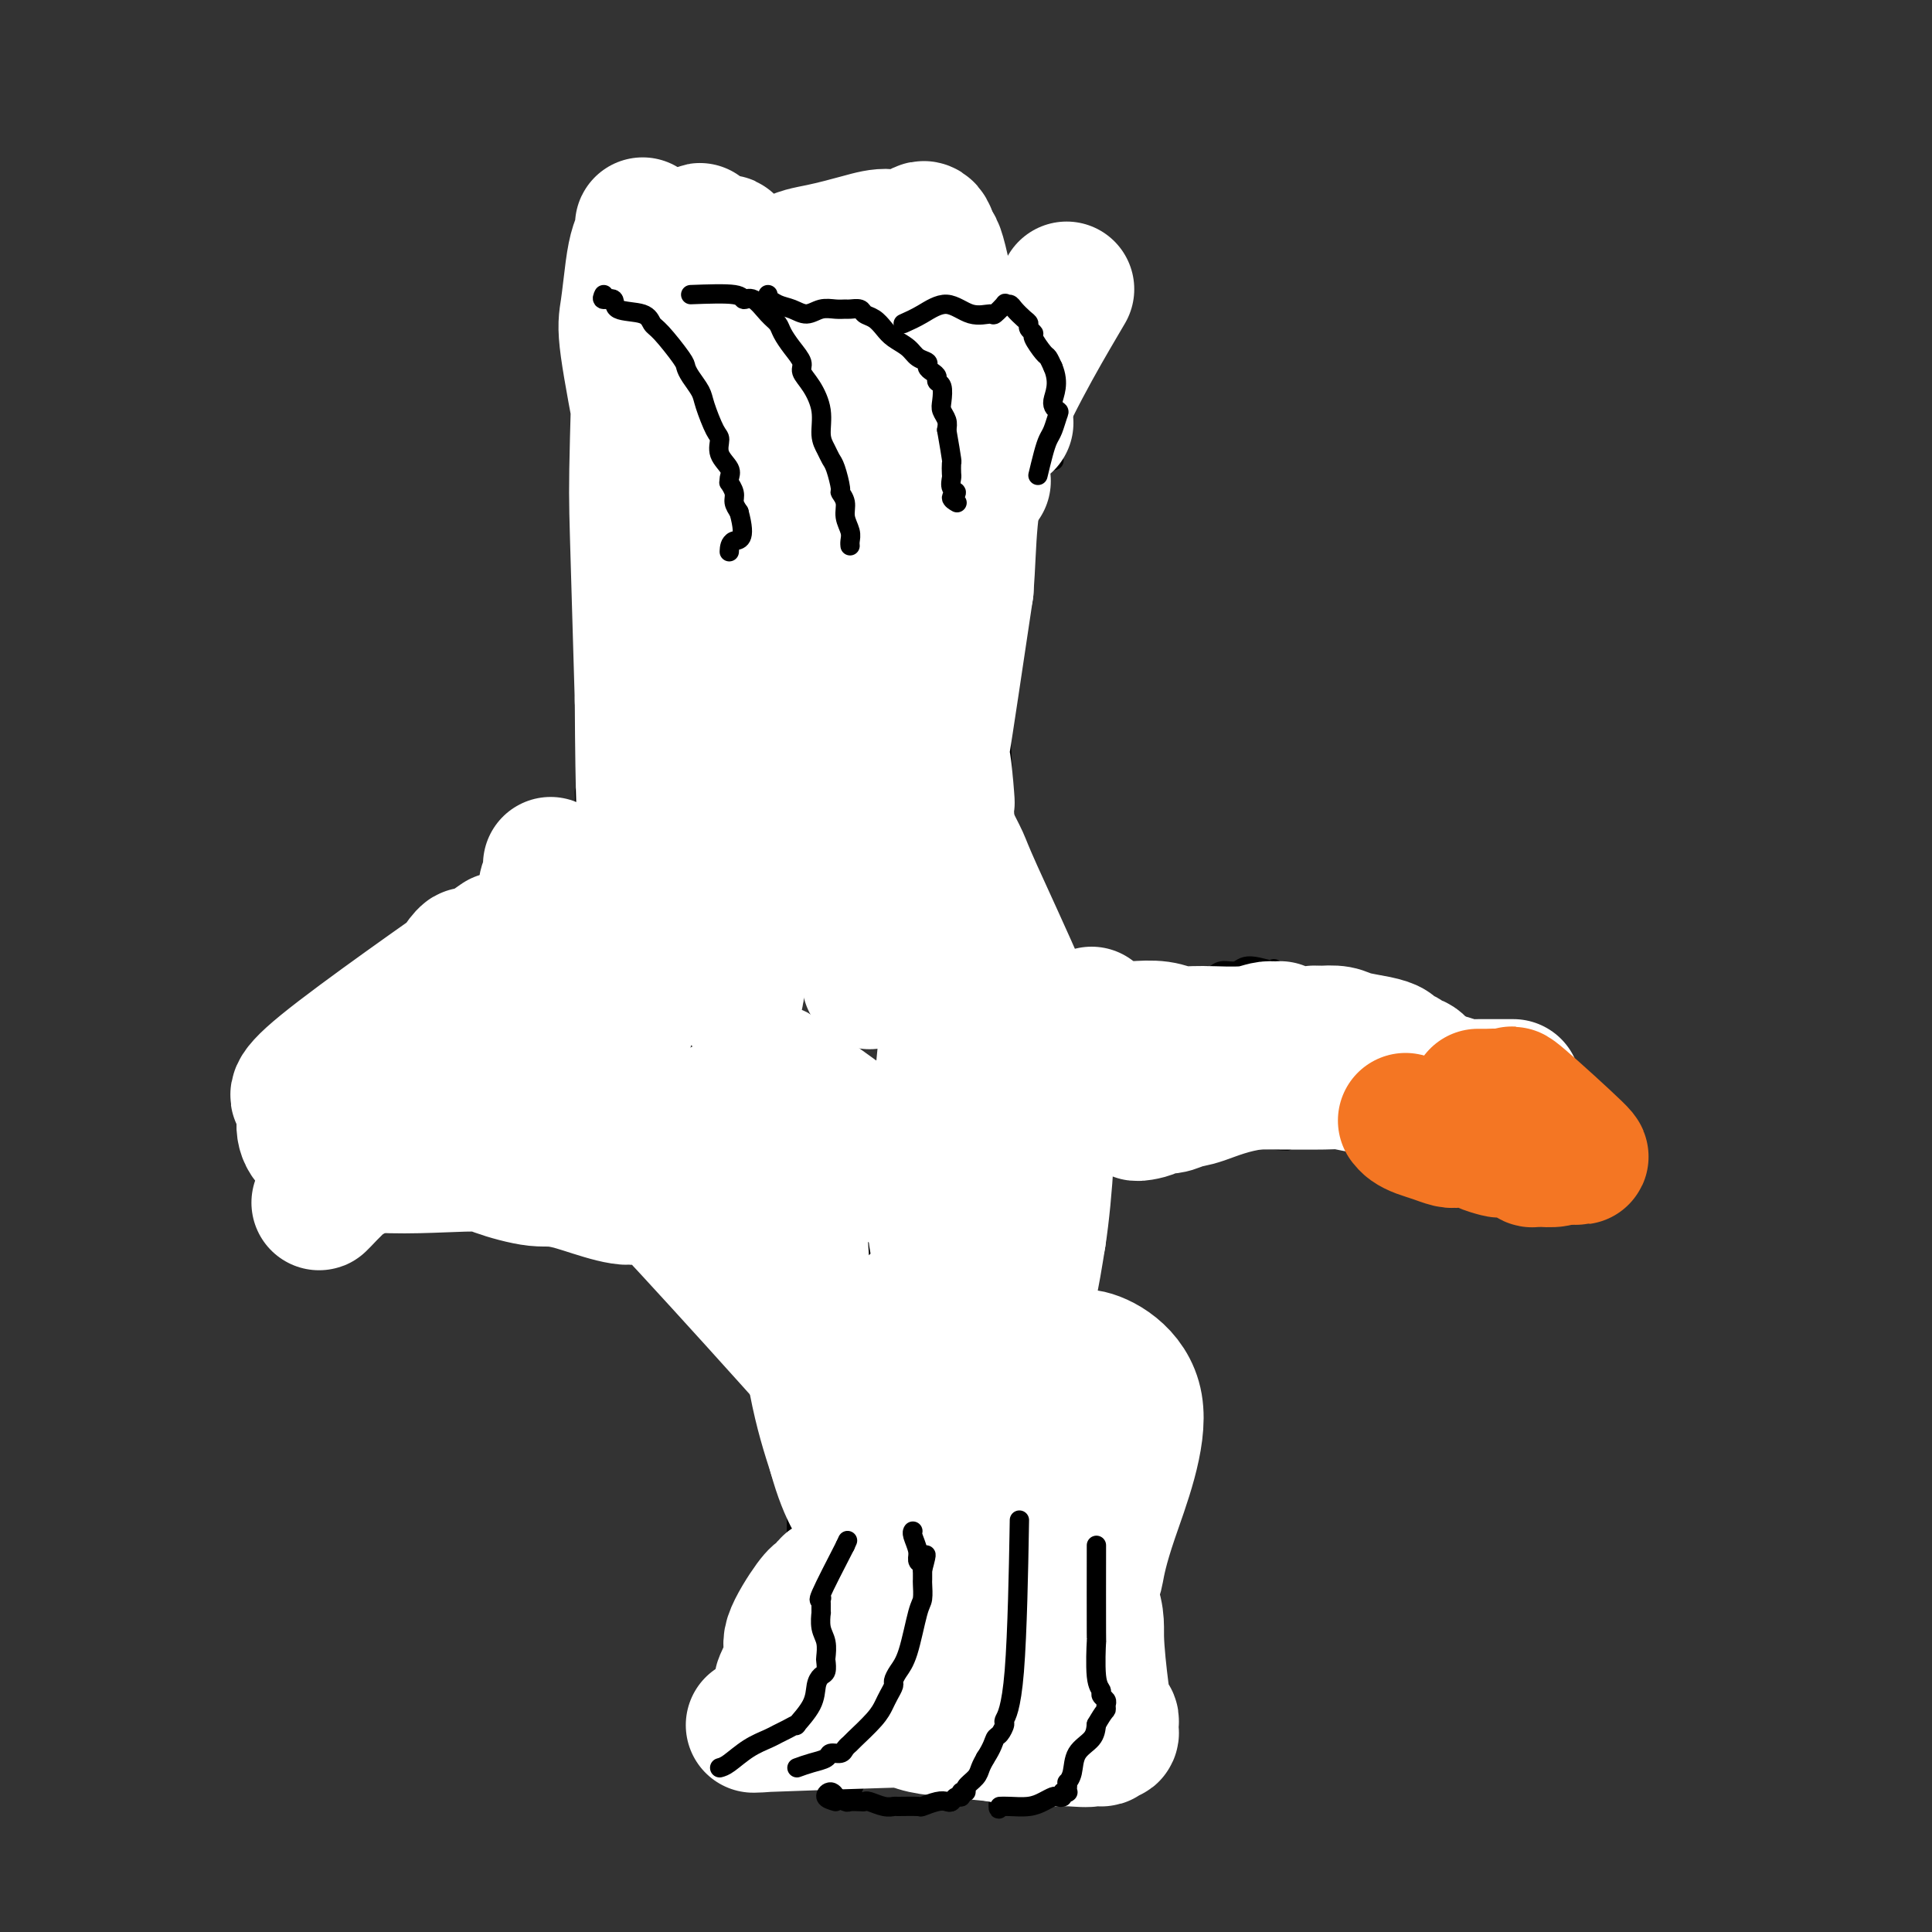 <svg viewBox='0 0 400 400' version='1.1' xmlns='http://www.w3.org/2000/svg' xmlns:xlink='http://www.w3.org/1999/xlink'><rect x="0" y="0" width="400" height="400" fill="#333333" stroke="none"/><g fill='none' stroke='#FFFFFF' stroke-width='6' stroke-linecap='round' stroke-linejoin='round'><path d='M112,177c-0.455,-0.079 -0.909,-0.159 -1,0c-0.091,0.159 0.183,0.555 0,1c-0.183,0.445 -0.822,0.938 -1,1c-0.178,0.062 0.106,-0.305 0,0c-0.106,0.305 -0.602,1.284 -1,2c-0.398,0.716 -0.698,1.168 -1,2c-0.302,0.832 -0.605,2.044 -1,3c-0.395,0.956 -0.880,1.657 -1,2c-0.120,0.343 0.125,0.330 0,1c-0.125,0.670 -0.621,2.024 -1,3c-0.379,0.976 -0.641,1.575 -1,2c-0.359,0.425 -0.814,0.678 -1,1c-0.186,0.322 -0.101,0.715 0,1c0.101,0.285 0.220,0.461 0,1c-0.220,0.539 -0.777,1.440 -1,2c-0.223,0.560 -0.111,0.780 0,1'/><path d='M102,200c-1.551,4.262 -0.430,3.417 0,3c0.430,-0.417 0.167,-0.407 0,0c-0.167,0.407 -0.240,1.210 0,2c0.240,0.790 0.793,1.567 1,2c0.207,0.433 0.069,0.523 0,1c-0.069,0.477 -0.068,1.342 0,2c0.068,0.658 0.204,1.107 1,3c0.796,1.893 2.251,5.228 3,7c0.749,1.772 0.792,1.982 1,2c0.208,0.018 0.582,-0.154 1,0c0.418,0.154 0.881,0.634 1,1c0.119,0.366 -0.105,0.619 0,1c0.105,0.381 0.539,0.891 1,1c0.461,0.109 0.951,-0.181 1,0c0.049,0.181 -0.341,0.833 0,1c0.341,0.167 1.415,-0.152 2,0c0.585,0.152 0.682,0.777 1,1c0.318,0.223 0.859,0.046 1,0c0.141,-0.046 -0.117,0.039 0,0c0.117,-0.039 0.608,-0.203 1,0c0.392,0.203 0.683,0.772 1,1c0.317,0.228 0.658,0.114 1,0'/><path d='M119,228c2.099,1.217 1.347,0.259 1,0c-0.347,-0.259 -0.289,0.180 0,0c0.289,-0.180 0.810,-0.979 1,-1c0.190,-0.021 0.051,0.737 0,0c-0.051,-0.737 -0.014,-2.968 0,-4c0.014,-1.032 0.004,-0.865 0,-1c-0.004,-0.135 -0.001,-0.571 0,-1c0.001,-0.429 0.000,-0.850 0,-1c-0.000,-0.150 -0.000,-0.029 0,-1c0.000,-0.971 -0.000,-3.034 0,-4c0.000,-0.966 0.000,-0.835 0,-1c-0.000,-0.165 -0.001,-0.626 0,-1c0.001,-0.374 0.003,-0.661 0,-1c-0.003,-0.339 -0.011,-0.730 0,-1c0.011,-0.270 0.041,-0.419 0,-1c-0.041,-0.581 -0.155,-1.595 0,-2c0.155,-0.405 0.577,-0.203 1,0'/><path d='M122,208c0.707,-4.195 0.974,-4.681 1,-5c0.026,-0.319 -0.189,-0.470 0,-1c0.189,-0.530 0.782,-1.438 1,-2c0.218,-0.562 0.062,-0.776 0,-1c-0.062,-0.224 -0.031,-0.457 0,-1c0.031,-0.543 0.061,-1.396 0,-2c-0.061,-0.604 -0.212,-0.961 0,-2c0.212,-1.039 0.786,-2.762 0,-5c-0.786,-2.238 -2.933,-4.993 -4,-6c-1.067,-1.007 -1.055,-0.267 -1,0c0.055,0.267 0.151,0.060 0,0c-0.151,-0.060 -0.549,0.027 -1,0c-0.451,-0.027 -0.954,-0.169 -1,0c-0.046,0.169 0.365,0.650 0,1c-0.365,0.350 -1.505,0.569 -2,1c-0.495,0.431 -0.344,1.075 -1,2c-0.656,0.925 -2.120,2.131 -3,3c-0.880,0.869 -1.178,1.401 -2,3c-0.822,1.599 -2.169,4.264 -3,6c-0.831,1.736 -1.147,2.544 -2,4c-0.853,1.456 -2.244,3.559 -3,5c-0.756,1.441 -0.878,2.221 -1,3'/><path d='M100,211c-2.843,4.740 -1.452,2.591 -1,2c0.452,-0.591 -0.036,0.378 0,1c0.036,0.622 0.597,0.899 1,1c0.403,0.101 0.647,0.026 1,0c0.353,-0.026 0.816,-0.004 1,1c0.184,1.004 0.088,2.989 2,0c1.912,-2.989 5.832,-10.951 7,-14c1.168,-3.049 -0.415,-1.183 -1,-1c-0.585,0.183 -0.171,-1.317 0,-2c0.171,-0.683 0.098,-0.550 0,-1c-0.098,-0.450 -0.223,-1.483 0,-2c0.223,-0.517 0.792,-0.520 1,-1c0.208,-0.480 0.055,-1.439 0,-2c-0.055,-0.561 -0.012,-0.725 0,-1c0.012,-0.275 -0.007,-0.661 0,-1c0.007,-0.339 0.040,-0.630 0,-1c-0.040,-0.370 -0.154,-0.820 0,-1c0.154,-0.180 0.577,-0.090 1,0'/><path d='M112,189c0.172,-2.266 0.103,-1.432 0,-1c-0.103,0.432 -0.241,0.461 0,1c0.241,0.539 0.862,1.589 1,2c0.138,0.411 -0.205,0.183 0,1c0.205,0.817 0.959,2.678 1,2c0.041,-0.678 -0.630,-3.896 1,1c1.630,4.896 5.561,17.907 7,23c1.439,5.093 0.386,2.268 0,2c-0.386,-0.268 -0.103,2.019 0,3c0.103,0.981 0.028,0.655 0,1c-0.028,0.345 -0.009,1.363 0,2c0.009,0.637 0.006,0.895 0,1c-0.006,0.105 -0.016,0.057 0,0c0.016,-0.057 0.057,-0.122 0,0c-0.057,0.122 -0.211,0.430 0,0c0.211,-0.430 0.789,-1.600 1,-2c0.211,-0.400 0.057,-0.031 0,0c-0.057,0.031 -0.016,-0.277 0,-1c0.016,-0.723 0.008,-1.862 0,-3'/><path d='M123,221c0.167,-3.097 0.083,-8.338 0,-11c-0.083,-2.662 -0.165,-2.743 0,-4c0.165,-1.257 0.577,-3.690 1,-5c0.423,-1.310 0.857,-1.498 1,-2c0.143,-0.502 -0.005,-1.318 0,-2c0.005,-0.682 0.163,-1.230 0,-1c-0.163,0.230 -0.646,1.238 0,-1c0.646,-2.238 2.421,-7.724 3,-10c0.579,-2.276 -0.036,-1.344 0,-1c0.036,0.344 0.725,0.098 1,0c0.275,-0.098 0.138,-0.049 0,0'/></g>
<g fill='none' stroke='#000000' stroke-width='4' stroke-linecap='round' stroke-linejoin='round'><path d='M131,224c0.317,0.761 0.634,1.523 1,2c0.366,0.477 0.780,0.671 1,1c0.220,0.329 0.245,0.794 1,2c0.755,1.206 2.240,3.154 3,4c0.760,0.846 0.794,0.590 1,1c0.206,0.410 0.584,1.486 1,2c0.416,0.514 0.870,0.467 1,1c0.130,0.533 -0.064,1.646 0,2c0.064,0.354 0.384,-0.051 1,1c0.616,1.051 1.526,3.559 2,5c0.474,1.441 0.512,1.815 1,2c0.488,0.185 1.426,0.180 2,1c0.574,0.820 0.784,2.463 1,3c0.216,0.537 0.439,-0.032 1,1c0.561,1.032 1.460,3.666 2,5c0.540,1.334 0.722,1.368 1,2c0.278,0.632 0.652,1.863 1,3c0.348,1.137 0.671,2.182 1,3c0.329,0.818 0.665,1.409 1,2'/><path d='M154,267c3.737,7.300 1.579,4.050 1,3c-0.579,-1.050 0.419,0.101 1,1c0.581,0.899 0.743,1.545 1,2c0.257,0.455 0.607,0.720 1,1c0.393,0.280 0.828,0.575 1,1c0.172,0.425 0.081,0.978 0,1c-0.081,0.022 -0.151,-0.489 0,1c0.151,1.489 0.524,4.976 1,7c0.476,2.024 1.056,2.585 1,3c-0.056,0.415 -0.747,0.684 -1,1c-0.253,0.316 -0.069,0.678 0,1c0.069,0.322 0.023,0.604 0,1c-0.023,0.396 -0.021,0.906 0,1c0.021,0.094 0.062,-0.229 0,0c-0.062,0.229 -0.228,1.010 0,1c0.228,-0.010 0.848,-0.812 1,0c0.152,0.812 -0.166,3.238 0,4c0.166,0.762 0.814,-0.141 1,0c0.186,0.141 -0.090,1.326 0,2c0.090,0.674 0.545,0.837 1,1'/><path d='M163,299c0.559,4.406 -0.043,3.422 0,3c0.043,-0.422 0.729,-0.282 1,0c0.271,0.282 0.125,0.705 0,1c-0.125,0.295 -0.229,0.462 0,1c0.229,0.538 0.793,1.445 1,2c0.207,0.555 0.059,0.756 0,1c-0.059,0.244 -0.030,0.530 0,0c0.030,-0.530 0.061,-1.876 0,1c-0.061,2.876 -0.212,9.975 0,13c0.212,3.025 0.788,1.977 1,2c0.212,0.023 0.061,1.116 0,2c-0.061,0.884 -0.030,1.561 0,2c0.030,0.439 0.061,0.642 0,1c-0.061,0.358 -0.212,0.870 0,1c0.212,0.130 0.789,-0.123 1,0c0.211,0.123 0.057,0.621 0,1c-0.057,0.379 -0.015,0.638 0,1c0.015,0.362 0.004,0.828 0,1c-0.004,0.172 -0.001,0.049 0,0c0.001,-0.049 0.001,-0.025 0,0'/><path d='M167,332c0.777,5.106 0.720,1.371 1,0c0.280,-1.371 0.896,-0.377 1,0c0.104,0.377 -0.303,0.136 0,0c0.303,-0.136 1.316,-0.167 1,0c-0.316,0.167 -1.963,0.532 0,-1c1.963,-1.532 7.535,-4.959 11,-8c3.465,-3.041 4.825,-5.694 6,-7c1.175,-1.306 2.167,-1.263 3,-2c0.833,-0.737 1.506,-2.253 2,-3c0.494,-0.747 0.809,-0.726 1,-1c0.191,-0.274 0.258,-0.844 0,-1c-0.258,-0.156 -0.840,0.101 -1,0c-0.160,-0.101 0.101,-0.560 0,-1c-0.101,-0.440 -0.563,-0.860 -1,-1c-0.437,-0.140 -0.848,0.001 -1,0c-0.152,-0.001 -0.043,-0.143 0,0c0.043,0.143 0.022,0.572 0,1'/><path d='M190,308c-0.035,-0.788 -0.121,0.240 0,0c0.121,-0.240 0.451,-1.750 -1,0c-1.451,1.750 -4.683,6.760 -6,9c-1.317,2.240 -0.720,1.710 -1,2c-0.280,0.290 -1.436,1.399 -2,2c-0.564,0.601 -0.536,0.692 -1,2c-0.464,1.308 -1.420,3.831 -2,5c-0.580,1.169 -0.785,0.982 -1,1c-0.215,0.018 -0.442,0.239 -1,1c-0.558,0.761 -1.449,2.062 -2,3c-0.551,0.938 -0.763,1.514 -1,2c-0.237,0.486 -0.500,0.882 -1,2c-0.500,1.118 -1.237,2.960 -2,4c-0.763,1.040 -1.552,1.280 -2,2c-0.448,0.720 -0.557,1.920 -1,3c-0.443,1.080 -1.222,2.040 -2,3'/><path d='M164,349c-3.962,6.752 -0.867,3.134 0,2c0.867,-1.134 -0.494,0.218 -1,1c-0.506,0.782 -0.156,0.993 0,1c0.156,0.007 0.117,-0.191 0,0c-0.117,0.191 -0.311,0.772 0,1c0.311,0.228 1.126,0.104 1,0c-0.126,-0.104 -1.192,-0.187 0,-1c1.192,-0.813 4.641,-2.356 6,-3c1.359,-0.644 0.628,-0.390 1,-1c0.372,-0.610 1.846,-2.083 3,-3c1.154,-0.917 1.988,-1.277 3,-2c1.012,-0.723 2.202,-1.809 3,-3c0.798,-1.191 1.204,-2.486 3,-4c1.796,-1.514 4.981,-3.246 6,-4c1.019,-0.754 -0.129,-0.532 0,-1c0.129,-0.468 1.535,-1.628 2,-2c0.465,-0.372 -0.009,0.045 0,0c0.009,-0.045 0.502,-0.550 1,-1c0.498,-0.450 0.999,-0.843 1,-1c0.001,-0.157 -0.500,-0.079 -1,0'/><path d='M192,328c3.614,-3.625 1.649,-1.689 1,-1c-0.649,0.689 0.020,0.130 0,0c-0.020,-0.130 -0.727,0.168 -1,0c-0.273,-0.168 -0.112,-0.804 0,-1c0.112,-0.196 0.174,0.046 0,0c-0.174,-0.046 -0.586,-0.380 -1,0c-0.414,0.380 -0.832,1.473 -1,2c-0.168,0.527 -0.086,0.486 0,1c0.086,0.514 0.176,1.582 0,2c-0.176,0.418 -0.618,0.184 -1,1c-0.382,0.816 -0.704,2.680 -1,4c-0.296,1.320 -0.564,2.095 -1,4c-0.436,1.905 -1.038,4.941 -2,8c-0.962,3.059 -2.283,6.143 -3,8c-0.717,1.857 -0.831,2.487 -1,3c-0.169,0.513 -0.392,0.907 -1,2c-0.608,1.093 -1.602,2.884 -2,4c-0.398,1.116 -0.199,1.558 0,2'/><path d='M178,367c-2.456,6.258 -1.596,2.404 -1,1c0.596,-1.404 0.926,-0.357 1,0c0.074,0.357 -0.109,0.024 0,0c0.109,-0.024 0.512,0.261 1,0c0.488,-0.261 1.063,-1.067 1,-1c-0.063,0.067 -0.764,1.009 0,0c0.764,-1.009 2.993,-3.969 4,-5c1.007,-1.031 0.794,-0.135 1,0c0.206,0.135 0.833,-0.493 1,-1c0.167,-0.507 -0.124,-0.895 1,-2c1.124,-1.105 3.663,-2.929 5,-4c1.337,-1.071 1.472,-1.389 2,-2c0.528,-0.611 1.451,-1.516 2,-2c0.549,-0.484 0.725,-0.548 1,-1c0.275,-0.452 0.648,-1.294 1,-2c0.352,-0.706 0.683,-1.278 1,-2c0.317,-0.722 0.621,-1.594 1,-2c0.379,-0.406 0.834,-0.346 1,-1c0.166,-0.654 0.045,-2.022 0,-3c-0.045,-0.978 -0.013,-1.565 0,-2c0.013,-0.435 0.006,-0.717 0,-1'/><path d='M201,337c0.790,-2.584 0.264,-2.045 0,-2c-0.264,0.045 -0.267,-0.404 0,-1c0.267,-0.596 0.803,-1.337 1,-2c0.197,-0.663 0.054,-1.247 0,-3c-0.054,-1.753 -0.018,-4.676 0,-6c0.018,-1.324 0.020,-1.050 0,-1c-0.020,0.050 -0.061,-0.125 0,0c0.061,0.125 0.224,0.551 0,1c-0.224,0.449 -0.834,0.921 -1,1c-0.166,0.079 0.111,-0.234 0,0c-0.111,0.234 -0.611,1.014 -1,2c-0.389,0.986 -0.669,2.179 -1,3c-0.331,0.821 -0.714,1.272 -1,2c-0.286,0.728 -0.474,1.735 -1,4c-0.526,2.265 -1.390,5.789 -2,8c-0.610,2.211 -0.964,3.109 -1,4c-0.036,0.891 0.248,1.775 0,3c-0.248,1.225 -1.028,2.791 -1,4c0.028,1.209 0.865,2.060 1,3c0.135,0.940 -0.433,1.970 -1,3'/><path d='M193,360c-1.397,7.261 -0.389,6.912 0,7c0.389,0.088 0.157,0.612 0,1c-0.157,0.388 -0.241,0.639 0,1c0.241,0.361 0.806,0.834 1,1c0.194,0.166 0.017,0.027 0,0c-0.017,-0.027 0.127,0.058 1,-1c0.873,-1.058 2.475,-3.260 3,-4c0.525,-0.740 -0.029,-0.018 0,0c0.029,0.018 0.640,-0.666 1,-1c0.360,-0.334 0.470,-0.316 1,-1c0.530,-0.684 1.479,-2.070 2,-3c0.521,-0.930 0.615,-1.405 1,-2c0.385,-0.595 1.063,-1.311 2,-3c0.937,-1.689 2.135,-4.353 3,-6c0.865,-1.647 1.398,-2.278 2,-3c0.602,-0.722 1.272,-1.536 2,-3c0.728,-1.464 1.515,-3.578 2,-5c0.485,-1.422 0.669,-2.152 1,-3c0.331,-0.848 0.809,-1.814 1,-3c0.191,-1.186 0.096,-2.593 0,-4'/><path d='M216,328c0.623,-2.694 0.182,-1.929 0,-2c-0.182,-0.071 -0.105,-0.976 0,-2c0.105,-1.024 0.238,-2.166 0,-3c-0.238,-0.834 -0.849,-1.362 -1,-2c-0.151,-0.638 0.156,-1.388 0,-2c-0.156,-0.612 -0.777,-1.085 -1,-2c-0.223,-0.915 -0.049,-2.270 0,0c0.049,2.270 -0.028,8.166 0,11c0.028,2.834 0.162,2.605 0,3c-0.162,0.395 -0.618,1.414 -1,4c-0.382,2.586 -0.690,6.740 -1,9c-0.310,2.260 -0.622,2.626 -1,5c-0.378,2.374 -0.822,6.757 -1,9c-0.178,2.243 -0.090,2.345 0,3c0.090,0.655 0.182,1.863 0,3c-0.182,1.137 -0.636,2.202 -1,3c-0.364,0.798 -0.636,1.330 -1,2c-0.364,0.670 -0.818,1.477 -1,2c-0.182,0.523 -0.091,0.761 0,1'/><path d='M207,370c-1.000,8.408 0.501,2.929 1,1c0.499,-1.929 -0.005,-0.309 0,0c0.005,0.309 0.518,-0.694 1,-1c0.482,-0.306 0.934,0.086 1,0c0.066,-0.086 -0.255,-0.649 0,-1c0.255,-0.351 1.087,-0.488 1,0c-0.087,0.488 -1.093,1.602 0,-1c1.093,-2.602 4.283,-8.921 6,-12c1.717,-3.079 1.960,-2.917 2,-3c0.040,-0.083 -0.123,-0.410 0,-1c0.123,-0.590 0.531,-1.442 1,-2c0.469,-0.558 0.998,-0.820 1,-1c0.002,-0.180 -0.521,-0.277 -1,-1c-0.479,-0.723 -0.912,-2.073 -1,-3c-0.088,-0.927 0.170,-1.431 0,-2c-0.170,-0.569 -0.767,-1.204 -1,-2c-0.233,-0.796 -0.101,-1.753 0,-4c0.101,-2.247 0.172,-5.785 0,-8c-0.172,-2.215 -0.586,-3.108 -1,-4'/><path d='M217,325c-0.471,-4.041 -0.149,-1.644 0,-1c0.149,0.644 0.126,-0.466 0,-1c-0.126,-0.534 -0.354,-0.493 0,0c0.354,0.493 1.289,1.437 1,1c-0.289,-0.437 -1.801,-2.254 0,2c1.801,4.254 6.916,14.578 9,19c2.084,4.422 1.137,2.943 1,3c-0.137,0.057 0.536,1.649 1,3c0.464,1.351 0.721,2.459 1,3c0.279,0.541 0.582,0.513 1,1c0.418,0.487 0.953,1.490 1,2c0.047,0.510 -0.393,0.529 0,1c0.393,0.471 1.621,1.394 2,2c0.379,0.606 -0.090,0.894 0,1c0.090,0.106 0.740,0.030 1,0c0.260,-0.030 0.130,-0.015 0,0'/><path d='M235,361c2.718,5.355 0.514,0.742 0,-1c-0.514,-1.742 0.662,-0.613 1,0c0.338,0.613 -0.162,0.711 0,0c0.162,-0.711 0.987,-2.230 1,-4c0.013,-1.770 -0.785,-3.791 -1,-5c-0.215,-1.209 0.152,-1.604 0,-3c-0.152,-1.396 -0.825,-3.791 -1,-5c-0.175,-1.209 0.146,-1.231 0,-2c-0.146,-0.769 -0.761,-2.285 -1,-3c-0.239,-0.715 -0.103,-0.628 0,-1c0.103,-0.372 0.172,-1.203 0,-2c-0.172,-0.797 -0.585,-1.561 -1,-2c-0.415,-0.439 -0.833,-0.554 -1,-1c-0.167,-0.446 -0.084,-1.223 0,-2'/><path d='M232,330c-0.702,-5.460 -0.959,-3.611 -1,-3c-0.041,0.611 0.132,-0.015 0,-1c-0.132,-0.985 -0.571,-2.330 -1,-3c-0.429,-0.670 -0.850,-0.666 -1,-1c-0.150,-0.334 -0.030,-1.007 0,-1c0.030,0.007 -0.029,0.694 0,-1c0.029,-1.694 0.148,-5.771 0,-8c-0.148,-2.229 -0.561,-2.612 -1,-3c-0.439,-0.388 -0.902,-0.783 -1,-1c-0.098,-0.217 0.171,-0.257 0,-1c-0.171,-0.743 -0.782,-2.189 -1,-3c-0.218,-0.811 -0.044,-0.987 0,-1c0.044,-0.013 -0.041,0.137 0,0c0.041,-0.137 0.207,-0.562 0,-1c-0.207,-0.438 -0.787,-0.891 -1,-1c-0.213,-0.109 -0.057,0.124 0,0c0.057,-0.124 0.016,-0.607 0,-1c-0.016,-0.393 -0.008,-0.697 0,-1'/><path d='M225,299c-1.127,-5.475 -0.443,-3.661 0,-3c0.443,0.661 0.647,0.170 1,0c0.353,-0.170 0.855,-0.017 1,0c0.145,0.017 -0.067,-0.100 0,0c0.067,0.100 0.414,0.418 1,1c0.586,0.582 1.410,1.428 2,2c0.590,0.572 0.945,0.871 1,1c0.055,0.129 -0.192,0.088 0,0c0.192,-0.088 0.822,-0.224 1,0c0.178,0.224 -0.096,0.808 0,1c0.096,0.192 0.562,-0.006 1,0c0.438,0.006 0.849,0.218 1,0c0.151,-0.218 0.041,-0.866 0,-1c-0.041,-0.134 -0.012,0.248 0,0c0.012,-0.248 0.006,-1.124 0,-2'/><path d='M234,298c0.345,-1.390 0.208,-3.365 0,-4c-0.208,-0.635 -0.489,0.072 -1,-1c-0.511,-1.072 -1.254,-3.921 -2,-6c-0.746,-2.079 -1.496,-3.389 -2,-5c-0.504,-1.611 -0.761,-3.524 -1,-4c-0.239,-0.476 -0.461,0.485 -1,-1c-0.539,-1.485 -1.396,-5.417 -2,-7c-0.604,-1.583 -0.954,-0.817 -1,-1c-0.046,-0.183 0.213,-1.316 0,-2c-0.213,-0.684 -0.897,-0.917 -1,-1c-0.103,-0.083 0.375,-0.014 0,-1c-0.375,-0.986 -1.603,-3.027 -2,-4c-0.397,-0.973 0.037,-0.877 0,-1c-0.037,-0.123 -0.546,-0.466 -1,-1c-0.454,-0.534 -0.853,-1.259 -1,-2c-0.147,-0.741 -0.042,-1.497 0,-2c0.042,-0.503 0.021,-0.751 0,-1'/><path d='M219,254c-2.569,-7.434 -1.492,-4.020 -1,-3c0.492,1.020 0.398,-0.355 0,-1c-0.398,-0.645 -1.099,-0.559 -1,-1c0.099,-0.441 0.997,-1.409 1,-2c0.003,-0.591 -0.890,-0.803 -1,-1c-0.110,-0.197 0.563,-0.378 0,-2c-0.563,-1.622 -2.361,-4.686 -3,-6c-0.639,-1.314 -0.119,-0.876 0,-1c0.119,-0.124 -0.163,-0.808 0,-1c0.163,-0.192 0.772,0.107 1,0c0.228,-0.107 0.075,-0.620 0,-1c-0.075,-0.380 -0.073,-0.627 0,-1c0.073,-0.373 0.216,-0.874 0,-1c-0.216,-0.126 -0.790,0.121 -1,0c-0.210,-0.121 -0.057,-0.609 0,-1c0.057,-0.391 0.016,-0.683 0,-1c-0.016,-0.317 -0.008,-0.658 0,-1'/><path d='M214,230c-0.774,-3.876 -0.207,-1.565 0,-1c0.207,0.565 0.056,-0.616 0,-1c-0.056,-0.384 -0.015,0.029 0,0c0.015,-0.029 0.004,-0.500 0,-1c-0.004,-0.500 -0.001,-1.028 0,-1c0.001,0.028 0.000,0.611 0,0c-0.000,-0.611 0.000,-2.415 0,-3c-0.000,-0.585 -0.001,0.049 0,0c0.001,-0.049 0.003,-0.783 0,-1c-0.003,-0.217 -0.012,0.082 0,0c0.012,-0.082 0.045,-0.544 0,-1c-0.045,-0.456 -0.167,-0.906 0,-1c0.167,-0.094 0.622,0.167 1,0c0.378,-0.167 0.679,-0.762 1,-1c0.321,-0.238 0.660,-0.119 1,0'/><path d='M217,219c0.703,0.024 0.959,0.585 1,1c0.041,0.415 -0.133,0.685 0,1c0.133,0.315 0.575,0.674 1,1c0.425,0.326 0.834,0.620 1,1c0.166,0.380 0.090,0.848 0,1c-0.090,0.152 -0.196,-0.012 3,2c3.196,2.012 9.692,6.198 13,8c3.308,1.802 3.429,1.219 4,1c0.571,-0.219 1.593,-0.073 2,0c0.407,0.073 0.199,0.072 1,0c0.801,-0.072 2.610,-0.215 4,0c1.390,0.215 2.362,0.790 3,1c0.638,0.210 0.943,0.056 2,0c1.057,-0.056 2.866,-0.015 4,0c1.134,0.015 1.593,0.004 2,0c0.407,-0.004 0.764,-0.001 1,0c0.236,0.001 0.353,0.000 1,0c0.647,-0.000 1.823,-0.000 3,0'/><path d='M263,236c4.797,0.354 3.289,0.239 3,0c-0.289,-0.239 0.639,-0.602 1,-1c0.361,-0.398 0.154,-0.831 0,-1c-0.154,-0.169 -0.257,-0.074 0,0c0.257,0.074 0.872,0.129 1,0c0.128,-0.129 -0.232,-0.441 0,-1c0.232,-0.559 1.057,-1.365 1,-2c-0.057,-0.635 -0.995,-1.098 -1,-1c-0.005,0.098 0.922,0.757 1,1c0.078,0.243 -0.692,0.069 -1,0c-0.308,-0.069 -0.154,-0.035 0,0'/><path d='M211,225c-0.063,0.226 -0.126,0.452 1,1c1.126,0.548 3.442,1.419 5,2c1.558,0.581 2.357,0.874 3,1c0.643,0.126 1.131,0.086 2,0c0.869,-0.086 2.120,-0.219 3,0c0.880,0.219 1.390,0.791 2,1c0.610,0.209 1.320,0.056 2,0c0.680,-0.056 1.328,-0.015 2,0c0.672,0.015 1.367,0.004 2,0c0.633,-0.004 1.205,-0.001 2,0c0.795,0.001 1.812,0.000 3,0c1.188,-0.000 2.546,-0.000 4,0c1.454,0.000 3.006,-0.000 4,0c0.994,0.000 1.432,0.001 2,0c0.568,-0.001 1.265,-0.004 2,0c0.735,0.004 1.507,0.015 2,0c0.493,-0.015 0.706,-0.056 1,0c0.294,0.056 0.668,0.209 1,0c0.332,-0.209 0.622,-0.780 1,-1c0.378,-0.220 0.844,-0.090 1,0c0.156,0.090 0.004,0.140 0,0c-0.004,-0.140 0.142,-0.468 1,-1c0.858,-0.532 2.429,-1.266 4,-2'/><path d='M261,226c1.565,-0.546 1.477,0.088 2,0c0.523,-0.088 1.656,-0.900 2,-1c0.344,-0.100 -0.100,0.512 0,1c0.100,0.488 0.743,0.854 1,1c0.257,0.146 0.129,0.073 0,0'/><path d='M264,227c0.234,0.728 0.468,1.457 1,2c0.532,0.543 1.361,0.902 2,1c0.639,0.098 1.088,-0.065 2,0c0.912,0.065 2.287,0.356 4,1c1.713,0.644 3.762,1.639 5,2c1.238,0.361 1.663,0.086 2,0c0.337,-0.086 0.587,0.016 1,0c0.413,-0.016 0.989,-0.149 1,0c0.011,0.149 -0.544,0.578 0,1c0.544,0.422 2.187,0.835 3,1c0.813,0.165 0.795,0.083 1,0c0.205,-0.083 0.632,-0.165 1,0c0.368,0.165 0.676,0.579 1,1c0.324,0.421 0.665,0.849 1,1c0.335,0.151 0.664,0.026 1,0c0.336,-0.026 0.678,0.045 1,0c0.322,-0.045 0.625,-0.208 1,0c0.375,0.208 0.822,0.788 1,1c0.178,0.212 0.086,0.057 1,0c0.914,-0.057 2.832,-0.016 4,0c1.168,0.016 1.584,0.008 2,0'/><path d='M300,238c6.367,1.702 4.284,0.456 4,0c-0.284,-0.456 1.229,-0.122 2,0c0.771,0.122 0.799,0.033 1,0c0.201,-0.033 0.575,-0.010 1,0c0.425,0.010 0.902,0.006 1,0c0.098,-0.006 -0.184,-0.015 0,0c0.184,0.015 0.834,0.055 1,0c0.166,-0.055 -0.150,-0.203 0,-1c0.150,-0.797 0.768,-2.242 1,-3c0.232,-0.758 0.080,-0.830 1,-1c0.920,-0.170 2.913,-0.438 4,-1c1.087,-0.562 1.269,-1.418 2,-2c0.731,-0.582 2.011,-0.891 3,-1c0.989,-0.109 1.688,-0.018 2,0c0.312,0.018 0.238,-0.036 0,0c-0.238,0.036 -0.641,0.164 -1,0c-0.359,-0.164 -0.674,-0.618 -1,-1c-0.326,-0.382 -0.663,-0.691 -1,-1'/><path d='M320,227c0.915,-1.867 -1.796,-1.035 -3,-1c-1.204,0.035 -0.899,-0.726 -1,-1c-0.101,-0.274 -0.607,-0.060 -1,0c-0.393,0.060 -0.671,-0.033 -1,0c-0.329,0.033 -0.709,0.192 -1,0c-0.291,-0.192 -0.495,-0.737 -1,-1c-0.505,-0.263 -1.313,-0.246 -2,0c-0.687,0.246 -1.255,0.721 -3,0c-1.745,-0.721 -4.667,-2.638 -6,-3c-1.333,-0.362 -1.078,0.832 -1,1c0.078,0.168 -0.020,-0.690 0,-1c0.020,-0.310 0.157,-0.072 0,0c-0.157,0.072 -0.608,-0.022 -1,0c-0.392,0.022 -0.725,0.160 -1,0c-0.275,-0.160 -0.494,-0.617 -1,-1c-0.506,-0.383 -1.301,-0.690 -2,-1c-0.699,-0.310 -1.304,-0.622 -2,-1c-0.696,-0.378 -1.485,-0.822 -2,-1c-0.515,-0.178 -0.758,-0.089 -1,0'/><path d='M290,217c-4.824,-1.765 -1.885,-1.177 -1,-1c0.885,0.177 -0.285,-0.058 -1,0c-0.715,0.058 -0.977,0.408 -1,0c-0.023,-0.408 0.192,-1.572 0,-2c-0.192,-0.428 -0.791,-0.118 -1,0c-0.209,0.118 -0.028,0.044 -1,-1c-0.972,-1.044 -3.098,-3.058 -4,-4c-0.902,-0.942 -0.579,-0.812 -1,-1c-0.421,-0.188 -1.584,-0.696 -2,-1c-0.416,-0.304 -0.084,-0.406 -1,-1c-0.916,-0.594 -3.080,-1.679 -4,-2c-0.920,-0.321 -0.597,0.124 -1,0c-0.403,-0.124 -1.531,-0.817 -2,-1c-0.469,-0.183 -0.280,0.143 -1,0c-0.720,-0.143 -2.349,-0.755 -3,-1c-0.651,-0.245 -0.326,-0.122 0,0'/><path d='M266,202c-3.900,-2.469 -1.650,-1.141 -2,-1c-0.350,0.141 -3.301,-0.906 -5,-1c-1.699,-0.094 -2.145,0.763 -3,1c-0.855,0.237 -2.118,-0.146 -3,0c-0.882,0.146 -1.384,0.821 -2,1c-0.616,0.179 -1.348,-0.137 -1,0c0.348,0.137 1.775,0.727 -3,1c-4.775,0.273 -15.752,0.227 -20,0c-4.248,-0.227 -1.767,-0.637 -1,-1c0.767,-0.363 -0.179,-0.681 -1,-1c-0.821,-0.319 -1.515,-0.639 -2,-1c-0.485,-0.361 -0.760,-0.765 -1,-1c-0.240,-0.235 -0.445,-0.303 -1,-1c-0.555,-0.697 -1.461,-2.024 -2,-3c-0.539,-0.976 -0.712,-1.602 -1,-2c-0.288,-0.398 -0.693,-0.569 -1,-1c-0.307,-0.431 -0.516,-1.123 -1,-2c-0.484,-0.877 -1.242,-1.938 -2,-3'/><path d='M214,187c-2.150,-3.092 -1.025,-2.820 -1,-3c0.025,-0.180 -1.051,-0.810 -2,-2c-0.949,-1.190 -1.770,-2.939 -2,-4c-0.230,-1.061 0.131,-1.435 0,-2c-0.131,-0.565 -0.753,-1.321 -1,-3c-0.247,-1.679 -0.120,-4.279 0,-4c0.120,0.279 0.232,3.439 0,-1c-0.232,-4.439 -0.808,-16.477 -1,-21c-0.192,-4.523 0.001,-1.530 0,-1c-0.001,0.530 -0.195,-1.402 0,-3c0.195,-1.598 0.781,-2.861 1,-4c0.219,-1.139 0.073,-2.152 0,-3c-0.073,-0.848 -0.072,-1.529 0,-2c0.072,-0.471 0.215,-0.732 0,-2c-0.215,-1.268 -0.787,-3.544 -1,-5c-0.213,-1.456 -0.067,-2.091 0,-3c0.067,-0.909 0.057,-2.091 0,-3c-0.057,-0.909 -0.159,-1.545 0,-2c0.159,-0.455 0.580,-0.727 1,-1'/><path d='M208,118c0.182,-9.091 0.637,-4.319 1,-3c0.363,1.319 0.633,-0.814 1,-2c0.367,-1.186 0.831,-1.423 1,-2c0.169,-0.577 0.043,-1.493 0,-2c-0.043,-0.507 -0.004,-0.605 0,-1c0.004,-0.395 -0.027,-1.087 0,-2c0.027,-0.913 0.112,-2.048 0,-2c-0.112,0.048 -0.422,1.277 0,-3c0.422,-4.277 1.577,-14.062 2,-18c0.423,-3.938 0.114,-2.031 0,-2c-0.114,0.031 -0.034,-1.814 0,-3c0.034,-1.186 0.020,-1.711 0,-2c-0.020,-0.289 -0.047,-0.340 0,-1c0.047,-0.660 0.167,-1.927 0,-3c-0.167,-1.073 -0.623,-1.951 -1,-3c-0.377,-1.049 -0.675,-2.270 -1,-3c-0.325,-0.730 -0.675,-0.969 -1,-1c-0.325,-0.031 -0.623,0.146 -1,0c-0.377,-0.146 -0.832,-0.616 -1,-1c-0.168,-0.384 -0.048,-0.681 0,-1c0.048,-0.319 0.024,-0.659 0,-1'/><path d='M208,62c-0.725,-1.669 -0.039,-0.842 0,-1c0.039,-0.158 -0.569,-1.300 -1,-2c-0.431,-0.700 -0.684,-0.956 -1,-1c-0.316,-0.044 -0.694,0.124 -1,0c-0.306,-0.124 -0.542,-0.541 -1,-1c-0.458,-0.459 -1.140,-0.960 -1,-1c0.140,-0.040 1.103,0.382 -1,-1c-2.103,-1.382 -7.271,-4.566 -10,-6c-2.729,-1.434 -3.019,-1.116 -3,-1c0.019,0.116 0.347,0.031 0,0c-0.347,-0.031 -1.370,-0.007 -2,0c-0.630,0.007 -0.867,-0.002 -1,0c-0.133,0.002 -0.163,0.014 -1,0c-0.837,-0.014 -2.482,-0.055 -4,0c-1.518,0.055 -2.909,0.207 -4,0c-1.091,-0.207 -1.883,-0.773 -3,-1c-1.117,-0.227 -2.558,-0.113 -4,0'/><path d='M170,47c-4.681,-0.536 -5.383,-0.876 -6,-1c-0.617,-0.124 -1.149,-0.033 -2,0c-0.851,0.033 -2.021,0.009 -3,0c-0.979,-0.009 -1.767,-0.003 -3,0c-1.233,0.003 -2.909,0.004 -4,0c-1.091,-0.004 -1.595,-0.012 -2,0c-0.405,0.012 -0.711,0.046 -1,0c-0.289,-0.046 -0.561,-0.171 -1,0c-0.439,0.171 -1.046,0.639 -1,1c0.046,0.361 0.746,0.616 1,1c0.254,0.384 0.063,0.899 0,1c-0.063,0.101 0.001,-0.211 0,0c-0.001,0.211 -0.066,0.944 0,1c0.066,0.056 0.264,-0.564 -1,0c-1.264,0.564 -3.989,2.311 -5,3c-1.011,0.689 -0.307,0.320 0,0c0.307,-0.320 0.216,-0.591 -1,0c-1.216,0.591 -3.558,2.044 -5,3c-1.442,0.956 -1.983,1.416 -3,2c-1.017,0.584 -2.508,1.292 -4,2'/><path d='M129,60c-4.116,2.870 -4.407,3.044 -5,4c-0.593,0.956 -1.487,2.695 -2,4c-0.513,1.305 -0.645,2.175 -1,3c-0.355,0.825 -0.934,1.605 -1,3c-0.066,1.395 0.381,3.406 1,5c0.619,1.594 1.409,2.771 1,3c-0.409,0.229 -2.018,-0.491 0,2c2.018,2.491 7.664,8.191 10,11c2.336,2.809 1.363,2.727 1,3c-0.363,0.273 -0.115,0.902 0,1c0.115,0.098 0.097,-0.335 0,0c-0.097,0.335 -0.275,1.438 0,2c0.275,0.562 1.002,0.585 1,1c-0.002,0.415 -0.733,1.223 -1,2c-0.267,0.777 -0.072,1.523 0,2c0.072,0.477 0.019,0.685 0,2c-0.019,1.315 -0.005,3.739 0,5c0.005,1.261 0.001,1.360 0,2c-0.001,0.640 -0.001,1.820 0,3'/><path d='M133,118c0.059,4.228 0.208,4.798 0,7c-0.208,2.202 -0.773,6.035 -1,8c-0.227,1.965 -0.117,2.061 0,3c0.117,0.939 0.242,2.719 0,4c-0.242,1.281 -0.852,2.062 -1,3c-0.148,0.938 0.167,2.033 0,3c-0.167,0.967 -0.814,1.806 -1,3c-0.186,1.194 0.091,2.741 0,4c-0.091,1.259 -0.550,2.229 -1,3c-0.450,0.771 -0.891,1.343 -1,2c-0.109,0.657 0.114,1.399 0,2c-0.114,0.601 -0.567,1.060 -1,2c-0.433,0.940 -0.847,2.361 -1,3c-0.153,0.639 -0.044,0.497 -1,1c-0.956,0.503 -2.976,1.650 -4,2c-1.024,0.350 -1.051,-0.096 -1,0c0.051,0.096 0.179,0.733 0,1c-0.179,0.267 -0.667,0.164 -1,0c-0.333,-0.164 -0.513,-0.390 -1,0c-0.487,0.390 -1.282,1.397 -2,2c-0.718,0.603 -1.359,0.801 -2,1'/><path d='M114,172c-3.029,2.265 -3.600,1.926 -4,2c-0.400,0.074 -0.628,0.560 -1,1c-0.372,0.440 -0.889,0.834 -1,1c-0.111,0.166 0.182,0.103 0,0c-0.182,-0.103 -0.839,-0.245 -1,0c-0.161,0.245 0.174,0.876 0,1c-0.174,0.124 -0.858,-0.258 -1,0c-0.142,0.258 0.259,1.156 0,2c-0.259,0.844 -1.177,1.633 -2,2c-0.823,0.367 -1.551,0.312 -2,1c-0.449,0.688 -0.621,2.119 -1,3c-0.379,0.881 -0.966,1.210 -2,2c-1.034,0.790 -2.514,2.039 -3,3c-0.486,0.961 0.024,1.633 0,2c-0.024,0.367 -0.580,0.430 -1,1c-0.420,0.570 -0.704,1.647 -1,2c-0.296,0.353 -0.604,-0.016 -1,0c-0.396,0.016 -0.880,0.419 -1,1c-0.120,0.581 0.122,1.341 0,2c-0.122,0.659 -0.610,1.218 -1,2c-0.390,0.782 -0.682,1.787 -1,2c-0.318,0.213 -0.663,-0.366 -1,0c-0.337,0.366 -0.668,1.676 -1,3c-0.332,1.324 -0.666,2.662 -1,4'/><path d='M87,209c-5.087,5.722 -13.303,10.527 -16,12c-2.697,1.473 0.125,-0.385 -2,1c-2.125,1.385 -9.196,6.014 -12,8c-2.804,1.986 -1.340,1.329 -1,1c0.340,-0.329 -0.445,-0.328 -1,0c-0.555,0.328 -0.881,0.984 -1,1c-0.119,0.016 -0.032,-0.609 0,0c0.032,0.609 0.009,2.453 0,3c-0.009,0.547 -0.002,-0.204 0,0c0.002,0.204 0.001,1.364 0,2c-0.001,0.636 -0.000,0.748 0,1c0.000,0.252 0.000,0.643 0,1c-0.000,0.357 -0.000,0.678 0,1'/><path d='M54,240c0.190,1.426 0.664,0.993 1,1c0.336,0.007 0.533,0.456 1,1c0.467,0.544 1.203,1.183 1,1c-0.203,-0.183 -1.344,-1.188 1,0c2.344,1.188 8.174,4.568 11,6c2.826,1.432 2.649,0.917 3,1c0.351,0.083 1.232,0.765 2,1c0.768,0.235 1.424,0.024 2,0c0.576,-0.024 1.071,0.138 2,0c0.929,-0.138 2.292,-0.576 3,-1c0.708,-0.424 0.763,-0.835 1,-1c0.237,-0.165 0.658,-0.086 1,0c0.342,0.086 0.605,0.178 1,0c0.395,-0.178 0.921,-0.625 2,-1c1.079,-0.375 2.712,-0.678 4,-1c1.288,-0.322 2.231,-0.664 3,-1c0.769,-0.336 1.362,-0.668 2,-1c0.638,-0.332 1.319,-0.666 2,-1'/><path d='M97,244c3.841,-1.261 2.942,-0.914 3,-1c0.058,-0.086 1.071,-0.606 2,-1c0.929,-0.394 1.774,-0.664 2,-1c0.226,-0.336 -0.166,-0.739 0,-1c0.166,-0.261 0.890,-0.379 1,0c0.110,0.379 -0.393,1.256 1,0c1.393,-1.256 4.684,-4.645 6,-6c1.316,-1.355 0.658,-0.678 0,0'/><path d='M103,218c0.006,0.866 0.012,1.732 0,2c-0.012,0.268 -0.042,-0.061 0,0c0.042,0.061 0.156,0.513 0,1c-0.156,0.487 -0.584,1.009 -1,1c-0.416,-0.009 -0.822,-0.549 -2,0c-1.178,0.549 -3.130,2.188 -4,3c-0.870,0.812 -0.660,0.799 -1,1c-0.340,0.201 -1.232,0.617 -2,1c-0.768,0.383 -1.413,0.732 -2,1c-0.587,0.268 -1.117,0.454 -2,1c-0.883,0.546 -2.118,1.452 -3,2c-0.882,0.548 -1.409,0.739 -2,1c-0.591,0.261 -1.246,0.591 -2,1c-0.754,0.409 -1.606,0.898 -2,1c-0.394,0.102 -0.329,-0.184 -1,0c-0.671,0.184 -2.078,0.838 -3,1c-0.922,0.162 -1.360,-0.167 -2,0c-0.640,0.167 -1.482,0.830 -2,1c-0.518,0.170 -0.711,-0.151 -1,0c-0.289,0.151 -0.672,0.776 -1,1c-0.328,0.224 -0.599,0.046 -1,0c-0.401,-0.046 -0.930,0.040 -1,0c-0.070,-0.040 0.321,-0.207 0,0c-0.321,0.207 -1.354,0.787 -2,1c-0.646,0.213 -0.905,0.057 -1,0c-0.095,-0.057 -0.027,-0.016 0,0c0.027,0.016 0.014,0.008 0,0'/><path d='M121,164c0.030,0.724 0.060,1.448 0,2c-0.060,0.552 -0.209,0.932 0,1c0.209,0.068 0.778,-0.175 1,0c0.222,0.175 0.097,0.766 0,1c-0.097,0.234 -0.167,0.109 0,0c0.167,-0.109 0.571,-0.202 1,0c0.429,0.202 0.885,0.698 1,1c0.115,0.302 -0.110,0.410 0,1c0.110,0.590 0.554,1.664 1,2c0.446,0.336 0.894,-0.065 1,0c0.106,0.065 -0.130,0.595 0,1c0.130,0.405 0.627,0.684 1,1c0.373,0.316 0.622,0.669 1,1c0.378,0.331 0.886,0.638 1,1c0.114,0.362 -0.165,0.777 0,1c0.165,0.223 0.775,0.252 1,0c0.225,-0.252 0.064,-0.786 0,-1c-0.064,-0.214 -0.032,-0.107 0,0'/><path d='M127,60c-0.089,0.299 -0.179,0.598 0,1c0.179,0.402 0.625,0.906 1,1c0.375,0.094 0.678,-0.221 1,0c0.322,0.221 0.664,0.978 1,2c0.336,1.022 0.667,2.310 1,4c0.333,1.690 0.668,3.782 1,5c0.332,1.218 0.662,1.562 1,4c0.338,2.438 0.683,6.970 1,9c0.317,2.030 0.607,1.558 1,3c0.393,1.442 0.890,4.796 1,6c0.110,1.204 -0.166,0.256 0,1c0.166,0.744 0.773,3.181 1,4c0.227,0.819 0.075,0.020 0,0c-0.075,-0.020 -0.072,0.737 0,1c0.072,0.263 0.212,0.030 0,0c-0.212,-0.030 -0.778,0.141 -1,0c-0.222,-0.141 -0.101,-0.594 0,-1c0.101,-0.406 0.181,-0.763 0,-1c-0.181,-0.237 -0.623,-0.353 -1,-1c-0.377,-0.647 -0.688,-1.823 -1,-3'/><path d='M134,95c-0.360,-0.826 0.240,-0.392 0,-4c-0.240,-3.608 -1.321,-11.258 -2,-15c-0.679,-3.742 -0.955,-3.578 -1,-4c-0.045,-0.422 0.143,-1.432 0,-2c-0.143,-0.568 -0.615,-0.694 -1,-1c-0.385,-0.306 -0.682,-0.794 -1,-1c-0.318,-0.206 -0.657,-0.132 -1,0c-0.343,0.132 -0.691,0.322 -1,-1c-0.309,-1.322 -0.579,-4.157 -1,0c-0.421,4.157 -0.992,15.307 -1,20c-0.008,4.693 0.547,2.931 1,3c0.453,0.069 0.804,1.970 1,3c0.196,1.030 0.238,1.191 1,2c0.762,0.809 2.243,2.268 3,3c0.757,0.732 0.791,0.738 1,1c0.209,0.262 0.592,0.782 1,1c0.408,0.218 0.841,0.136 1,0c0.159,-0.136 0.046,-0.324 0,-1c-0.046,-0.676 -0.023,-1.838 0,-3'/><path d='M134,96c-0.072,-0.673 -0.751,-0.357 -1,-1c-0.249,-0.643 -0.066,-2.246 0,-4c0.066,-1.754 0.016,-3.657 0,-6c-0.016,-2.343 0.003,-5.124 0,-7c-0.003,-1.876 -0.029,-2.848 0,-4c0.029,-1.152 0.113,-2.485 0,-3c-0.113,-0.515 -0.422,-0.213 0,-2c0.422,-1.787 1.576,-5.665 2,-7c0.424,-1.335 0.116,-0.129 0,1c-0.116,1.129 -0.042,2.179 0,3c0.042,0.821 0.051,1.412 0,2c-0.051,0.588 -0.164,1.172 0,2c0.164,0.828 0.603,1.898 1,3c0.397,1.102 0.750,2.235 1,3c0.250,0.765 0.396,1.164 1,2c0.604,0.836 1.667,2.111 2,3c0.333,0.889 -0.064,1.393 0,2c0.064,0.607 0.590,1.316 1,2c0.410,0.684 0.705,1.342 1,2'/><path d='M142,87c1.317,4.259 1.110,2.405 1,2c-0.110,-0.405 -0.125,0.637 0,1c0.125,0.363 0.388,0.048 0,0c-0.388,-0.048 -1.428,0.173 -2,0c-0.572,-0.173 -0.675,-0.739 -1,-1c-0.325,-0.261 -0.872,-0.215 -1,0c-0.128,0.215 0.162,0.601 0,0c-0.162,-0.601 -0.776,-2.188 -1,-3c-0.224,-0.812 -0.057,-0.848 0,-1c0.057,-0.152 0.005,-0.420 0,-1c-0.005,-0.580 0.037,-1.472 0,-3c-0.037,-1.528 -0.154,-3.691 0,-5c0.154,-1.309 0.580,-1.765 1,-2c0.420,-0.235 0.834,-0.249 1,-1c0.166,-0.751 0.083,-2.240 0,-3c-0.083,-0.760 -0.167,-0.791 0,-1c0.167,-0.209 0.583,-0.595 1,-1c0.417,-0.405 0.833,-0.830 1,-1c0.167,-0.170 0.083,-0.085 0,0'/><path d='M208,69c0.000,0.877 0.000,1.755 0,2c-0.000,0.245 -0.001,-0.142 0,0c0.001,0.142 0.004,0.811 0,1c-0.004,0.189 -0.016,-0.104 0,0c0.016,0.104 0.061,0.606 0,1c-0.061,0.394 -0.228,0.682 0,1c0.228,0.318 0.849,0.667 1,1c0.151,0.333 -0.170,0.650 0,1c0.170,0.350 0.829,0.733 1,1c0.171,0.267 -0.146,0.418 0,1c0.146,0.582 0.756,1.595 1,2c0.244,0.405 0.122,0.203 0,0'/><path d='M133,60c0.244,0.761 0.488,1.522 1,2c0.512,0.478 1.293,0.674 2,1c0.707,0.326 1.342,0.781 2,1c0.658,0.219 1.340,0.203 2,0c0.660,-0.203 1.298,-0.592 2,-1c0.702,-0.408 1.469,-0.835 2,-1c0.531,-0.165 0.827,-0.069 1,0c0.173,0.069 0.224,0.112 1,0c0.776,-0.112 2.278,-0.380 3,0c0.722,0.380 0.663,1.409 1,2c0.337,0.591 1.070,0.746 2,1c0.930,0.254 2.058,0.607 3,1c0.942,0.393 1.698,0.827 2,1c0.302,0.173 0.151,0.087 0,0'/><path d='M146,56c1.270,0.748 2.539,1.495 4,2c1.461,0.505 3.113,0.766 4,1c0.887,0.234 1.007,0.440 2,1c0.993,0.560 2.858,1.475 4,2c1.142,0.525 1.562,0.660 2,1c0.438,0.340 0.895,0.885 1,1c0.105,0.115 -0.141,-0.200 0,0c0.141,0.200 0.669,0.915 1,1c0.331,0.085 0.466,-0.461 1,-1c0.534,-0.539 1.466,-1.073 2,-1c0.534,0.073 0.669,0.752 1,1c0.331,0.248 0.860,0.067 1,0c0.140,-0.067 -0.107,-0.018 0,0c0.107,0.018 0.567,0.005 1,0c0.433,-0.005 0.838,-0.001 1,0c0.162,0.001 0.081,0.001 0,0'/><path d='M175,65c0.696,0.055 1.392,0.109 2,0c0.608,-0.109 1.130,-0.383 2,0c0.870,0.383 2.090,1.423 3,2c0.910,0.577 1.512,0.690 2,1c0.488,0.310 0.863,0.815 1,1c0.137,0.185 0.037,0.050 0,0c-0.037,-0.050 -0.011,-0.014 0,0c0.011,0.014 0.005,0.007 0,0'/><path d='M183,58c0.128,0.255 0.257,0.509 1,1c0.743,0.491 2.101,1.217 3,2c0.899,0.783 1.341,1.621 2,2c0.659,0.379 1.536,0.298 2,0c0.464,-0.298 0.515,-0.813 1,-1c0.485,-0.187 1.405,-0.046 2,0c0.595,0.046 0.864,-0.001 1,0c0.136,0.001 0.140,0.052 0,0c-0.140,-0.052 -0.422,-0.206 0,0c0.422,0.206 1.549,0.773 2,1c0.451,0.227 0.225,0.113 0,0'/><path d='M128,162c0.187,0.417 0.374,0.833 1,1c0.626,0.167 1.691,0.083 3,0c1.309,-0.083 2.863,-0.166 4,0c1.137,0.166 1.856,0.580 3,1c1.144,0.420 2.714,0.846 4,1c1.286,0.154 2.289,0.037 3,0c0.711,-0.037 1.131,0.005 2,0c0.869,-0.005 2.188,-0.058 3,0c0.812,0.058 1.118,0.226 2,0c0.882,-0.226 2.338,-0.845 3,-1c0.662,-0.155 0.528,0.154 1,0c0.472,-0.154 1.550,-0.772 3,-1c1.450,-0.228 3.271,-0.065 4,0c0.729,0.065 0.364,0.033 0,0'/><path d='M134,153c0.586,0.002 1.171,0.005 3,0c1.829,-0.005 4.900,-0.016 7,0c2.100,0.016 3.229,0.061 4,0c0.771,-0.061 1.185,-0.226 2,0c0.815,0.226 2.033,0.844 3,1c0.967,0.156 1.683,-0.150 3,0c1.317,0.150 3.233,0.757 4,1c0.767,0.243 0.383,0.121 0,0'/><path d='M126,133c0.639,0.060 1.277,0.120 2,0c0.723,-0.120 1.529,-0.420 4,0c2.471,0.420 6.606,1.562 9,2c2.394,0.438 3.048,0.174 4,0c0.952,-0.174 2.203,-0.257 3,0c0.797,0.257 1.142,0.853 2,1c0.858,0.147 2.230,-0.157 3,0c0.770,0.157 0.938,0.774 2,1c1.062,0.226 3.017,0.061 4,0c0.983,-0.061 0.995,-0.017 1,0c0.005,0.017 0.002,0.009 0,0'/><path d='M132,125c1.330,0.754 2.659,1.508 4,2c1.341,0.492 2.692,0.720 4,1c1.308,0.280 2.572,0.610 4,1c1.428,0.390 3.020,0.840 4,1c0.980,0.160 1.347,0.029 2,0c0.653,-0.029 1.591,0.045 2,0c0.409,-0.045 0.289,-0.208 1,0c0.711,0.208 2.252,0.788 3,1c0.748,0.212 0.701,0.057 2,0c1.299,-0.057 3.942,-0.016 5,0c1.058,0.016 0.529,0.008 0,0'/><path d='M134,112c0.218,0.295 0.437,0.590 2,1c1.563,0.410 4.472,0.936 6,1c1.528,0.064 1.675,-0.334 3,0c1.325,0.334 3.830,1.400 5,2c1.170,0.600 1.007,0.734 2,1c0.993,0.266 3.142,0.663 4,1c0.858,0.337 0.426,0.612 2,1c1.574,0.388 5.154,0.887 7,1c1.846,0.113 1.959,-0.162 2,0c0.041,0.162 0.012,0.761 0,1c-0.012,0.239 -0.006,0.120 0,0'/><path d='M127,102c3.709,1.176 7.419,2.353 10,3c2.581,0.647 4.034,0.766 6,1c1.966,0.234 4.447,0.585 7,1c2.553,0.415 5.179,0.895 7,1c1.821,0.105 2.836,-0.164 4,0c1.164,0.164 2.475,0.761 3,1c0.525,0.239 0.262,0.119 0,0'/><path d='M134,92c2.760,1.116 5.519,2.231 7,3c1.481,0.769 1.682,1.191 4,2c2.318,0.809 6.751,2.007 9,3c2.249,0.993 2.313,1.783 3,2c0.688,0.217 1.999,-0.138 3,0c1.001,0.138 1.693,0.768 3,1c1.307,0.232 3.231,0.066 4,0c0.769,-0.066 0.385,-0.033 0,0'/><path d='M131,80c3.961,1.500 7.922,3.000 10,4c2.078,1.000 2.274,1.501 5,3c2.726,1.499 7.982,3.996 11,5c3.018,1.004 3.799,0.517 5,1c1.201,0.483 2.823,1.938 5,3c2.177,1.062 4.908,1.732 6,2c1.092,0.268 0.546,0.134 0,0'/><path d='M163,68c9.992,9.970 19.984,19.939 24,24c4.016,4.061 2.056,2.212 2,2c-0.056,-0.212 1.793,1.212 3,2c1.207,0.788 1.774,0.939 2,1c0.226,0.061 0.113,0.030 0,0'/><path d='M186,64c12.061,9.781 24.121,19.563 29,24c4.879,4.437 2.576,3.530 2,4c-0.576,0.470 0.576,2.319 1,3c0.424,0.681 0.121,0.195 0,0c-0.121,-0.195 -0.061,-0.097 0,0'/><path d='M143,240c-0.644,0.083 -1.289,0.165 -2,0c-0.711,-0.165 -1.489,-0.579 -2,-1c-0.511,-0.421 -0.756,-0.849 -1,-1c-0.244,-0.151 -0.486,-0.026 -1,0c-0.514,0.026 -1.299,-0.045 -1,0c0.299,0.045 1.681,0.208 3,0c1.319,-0.208 2.573,-0.788 4,-1c1.427,-0.212 3.027,-0.058 5,0c1.973,0.058 4.319,0.019 6,0c1.681,-0.019 2.695,-0.019 4,0c1.305,0.019 2.899,0.058 4,0c1.101,-0.058 1.707,-0.211 4,0c2.293,0.211 6.271,0.788 8,1c1.729,0.212 1.208,0.061 1,0c-0.208,-0.061 -0.104,-0.030 0,0'/><path d='M149,263c1.318,0.447 2.636,0.894 4,1c1.364,0.106 2.776,-0.129 4,0c1.224,0.129 2.262,0.623 5,1c2.738,0.377 7.177,0.637 10,1c2.823,0.363 4.029,0.828 5,1c0.971,0.172 1.706,0.049 2,0c0.294,-0.049 0.147,-0.025 0,0'/><path d='M161,276c4.291,1.600 8.583,3.199 11,4c2.417,0.801 2.960,0.803 5,1c2.040,0.197 5.578,0.589 9,1c3.422,0.411 6.729,0.841 9,1c2.271,0.159 3.506,0.045 4,0c0.494,-0.045 0.247,-0.023 0,0'/><path d='M168,305c13.750,3.750 27.500,7.500 33,9c5.500,1.500 2.750,0.750 0,0'/><path d='M202,327c1.097,-0.241 2.195,-0.482 3,-1c0.805,-0.518 1.319,-1.314 4,-2c2.681,-0.686 7.530,-1.262 13,-2c5.470,-0.738 11.563,-1.640 14,-2c2.437,-0.360 1.219,-0.180 0,0'/><path d='M218,295c0.120,-0.754 0.239,-1.508 0,-2c-0.239,-0.492 -0.837,-0.723 -1,-1c-0.163,-0.277 0.109,-0.602 0,-1c-0.109,-0.398 -0.599,-0.870 -1,-1c-0.401,-0.130 -0.712,0.084 -1,0c-0.288,-0.084 -0.553,-0.464 -1,-1c-0.447,-0.536 -1.075,-1.229 -2,-2c-0.925,-0.771 -2.147,-1.620 -3,-2c-0.853,-0.380 -1.336,-0.290 -3,-1c-1.664,-0.710 -4.508,-2.219 -6,-3c-1.492,-0.781 -1.632,-0.834 -2,-1c-0.368,-0.166 -0.966,-0.444 -2,-1c-1.034,-0.556 -2.505,-1.391 -3,-2c-0.495,-0.609 -0.014,-0.992 -1,-2c-0.986,-1.008 -3.440,-2.641 -5,-4c-1.560,-1.359 -2.228,-2.443 -2,-2c0.228,0.443 1.351,2.412 -1,-2c-2.351,-4.412 -8.175,-15.206 -14,-26'/><path d='M170,241c-2.440,-4.995 -1.039,-3.482 -1,-4c0.039,-0.518 -1.285,-3.067 -2,-5c-0.715,-1.933 -0.821,-3.248 -1,-4c-0.179,-0.752 -0.430,-0.939 -1,-2c-0.570,-1.061 -1.459,-2.994 -2,-5c-0.541,-2.006 -0.734,-4.083 -1,-6c-0.266,-1.917 -0.606,-3.673 -1,-7c-0.394,-3.327 -0.841,-8.223 -1,-11c-0.159,-2.777 -0.029,-3.434 0,-5c0.029,-1.566 -0.042,-4.042 0,-2c0.042,2.042 0.197,8.600 0,-1c-0.197,-9.600 -0.746,-35.358 -1,-45c-0.254,-9.642 -0.212,-3.166 1,-6c1.212,-2.834 3.593,-14.976 5,-21c1.407,-6.024 1.840,-5.930 2,-7c0.160,-1.070 0.046,-3.306 0,-5c-0.046,-1.694 -0.023,-2.847 0,-4'/><path d='M167,101c1.286,-6.984 0.502,-2.943 0,-1c-0.502,1.943 -0.722,1.789 0,2c0.722,0.211 2.387,0.788 3,1c0.613,0.212 0.175,0.061 0,0c-0.175,-0.061 -0.088,-0.030 0,0'/><path d='M140,182c-0.801,-0.122 -1.602,-0.244 -2,0c-0.398,0.244 -0.393,0.854 0,1c0.393,0.146 1.175,-0.172 2,0c0.825,0.172 1.693,0.834 3,1c1.307,0.166 3.055,-0.166 6,0c2.945,0.166 7.088,0.828 10,1c2.912,0.172 4.592,-0.146 6,0c1.408,0.146 2.545,0.756 3,1c0.455,0.244 0.227,0.122 0,0'/><path d='M136,203c1.718,1.638 3.435,3.276 5,4c1.565,0.724 2.976,0.534 4,1c1.024,0.466 1.660,1.587 4,2c2.340,0.413 6.383,0.118 8,0c1.617,-0.118 0.809,-0.059 0,0'/><path d='M153,222c-0.833,0.417 -1.667,0.833 -2,1c-0.333,0.167 -0.167,0.083 0,0'/><path d='M142,226c-0.333,0.178 -0.667,0.356 5,2c5.667,1.644 17.333,4.756 22,6c4.667,1.244 2.333,0.622 0,0'/><path d='M221,214c-0.314,0.529 -0.627,1.058 0,2c0.627,0.942 2.196,2.298 3,3c0.804,0.702 0.845,0.751 1,1c0.155,0.249 0.425,0.697 1,1c0.575,0.303 1.453,0.461 2,1c0.547,0.539 0.761,1.459 1,2c0.239,0.541 0.504,0.704 1,1c0.496,0.296 1.224,0.724 2,1c0.776,0.276 1.600,0.398 3,1c1.400,0.602 3.376,1.682 5,2c1.624,0.318 2.894,-0.126 4,0c1.106,0.126 2.047,0.822 3,1c0.953,0.178 1.919,-0.163 3,0c1.081,0.163 2.278,0.828 3,1c0.722,0.172 0.970,-0.150 2,0c1.030,0.150 2.844,0.772 4,1c1.156,0.228 1.655,0.061 2,0c0.345,-0.061 0.537,-0.016 1,0c0.463,0.016 1.196,0.004 2,0c0.804,-0.004 1.678,-0.001 2,0c0.322,0.001 0.092,0.000 0,0c-0.092,-0.000 -0.046,-0.000 0,0'/></g>
<g fill='none' stroke='#F47623' stroke-width='4' stroke-linecap='round' stroke-linejoin='round'><path d='M286,232c-0.395,-0.296 -0.790,-0.591 -1,-1c-0.210,-0.409 -0.236,-0.930 0,-1c0.236,-0.070 0.735,0.311 1,1c0.265,0.689 0.296,1.686 1,2c0.704,0.314 2.082,-0.056 3,0c0.918,0.056 1.375,0.537 2,1c0.625,0.463 1.417,0.908 2,1c0.583,0.092 0.956,-0.168 1,0c0.044,0.168 -0.242,0.763 0,1c0.242,0.237 1.011,0.116 2,0c0.989,-0.116 2.198,-0.227 3,0c0.802,0.227 1.199,0.793 2,1c0.801,0.207 2.008,0.055 3,0c0.992,-0.055 1.768,-0.014 2,0c0.232,0.014 -0.082,0.002 0,0c0.082,-0.002 0.558,0.008 1,0c0.442,-0.008 0.850,-0.033 1,0c0.150,0.033 0.040,0.124 0,0c-0.040,-0.124 -0.012,-0.464 0,-1c0.012,-0.536 0.006,-1.268 0,-2'/><path d='M309,234c0.444,-1.019 -0.447,-2.067 -1,-3c-0.553,-0.933 -0.769,-1.753 -1,-2c-0.231,-0.247 -0.477,0.077 -1,0c-0.523,-0.077 -1.322,-0.557 -2,-1c-0.678,-0.443 -1.236,-0.851 -2,-1c-0.764,-0.149 -1.734,-0.041 -2,0c-0.266,0.041 0.173,0.015 -5,0c-5.173,-0.015 -15.959,-0.019 -19,0c-3.041,0.019 1.664,0.062 4,0c2.336,-0.062 2.302,-0.228 4,0c1.698,0.228 5.126,0.849 7,1c1.874,0.151 2.193,-0.170 3,0c0.807,0.170 2.101,0.830 3,1c0.899,0.170 1.401,-0.151 2,0c0.599,0.151 1.295,0.772 2,1c0.705,0.228 1.421,0.061 3,0c1.579,-0.061 4.023,-0.018 5,0c0.977,0.018 0.489,0.009 0,0'/></g>
<g fill='none' stroke='#FFFFFF' stroke-width='4' stroke-linecap='round' stroke-linejoin='round'><path d='M189,195c-0.393,0.738 -0.786,1.476 -1,2c-0.214,0.524 -0.248,0.834 0,1c0.248,0.166 0.778,0.189 1,1c0.222,0.811 0.138,2.410 0,4c-0.138,1.590 -0.328,3.172 0,5c0.328,1.828 1.174,3.901 2,6c0.826,2.099 1.633,4.222 2,6c0.367,1.778 0.296,3.210 1,6c0.704,2.790 2.185,6.938 3,10c0.815,3.062 0.964,5.036 2,7c1.036,1.964 2.960,3.917 4,6c1.040,2.083 1.195,4.297 2,6c0.805,1.703 2.258,2.895 3,4c0.742,1.105 0.772,2.125 1,3c0.228,0.875 0.653,1.607 1,2c0.347,0.393 0.618,0.449 1,1c0.382,0.551 0.877,1.596 1,2c0.123,0.404 -0.126,0.165 0,0c0.126,-0.165 0.626,-0.256 1,0c0.374,0.256 0.622,0.858 1,1c0.378,0.142 0.886,-0.175 1,0c0.114,0.175 -0.165,0.841 0,1c0.165,0.159 0.775,-0.188 1,0c0.225,0.188 0.064,0.911 0,1c-0.064,0.089 -0.032,-0.455 0,-1'/><path d='M216,269c2.395,4.006 -0.116,1.020 -1,-2c-0.884,-3.020 -0.141,-6.073 0,-9c0.141,-2.927 -0.321,-5.727 -1,-9c-0.679,-3.273 -1.576,-7.019 -3,-10c-1.424,-2.981 -3.374,-5.196 -5,-7c-1.626,-1.804 -2.929,-3.198 -4,-5c-1.071,-1.802 -1.910,-4.013 -2,-4c-0.090,0.013 0.570,2.250 -3,-4c-3.570,-6.250 -11.369,-20.988 -14,-26c-2.631,-5.012 -0.093,-0.300 1,3c1.093,3.300 0.743,5.186 1,8c0.257,2.814 1.122,6.556 2,10c0.878,3.444 1.769,6.589 3,10c1.231,3.411 2.802,7.087 4,10c1.198,2.913 2.022,5.062 3,7c0.978,1.938 2.110,3.666 3,5c0.890,1.334 1.537,2.275 2,3c0.463,0.725 0.740,1.234 1,1c0.260,-0.234 0.503,-1.210 1,-5c0.497,-3.790 1.249,-10.395 2,-17'/><path d='M206,228c0.879,-12.534 1.078,-33.368 0,-42c-1.078,-8.632 -3.433,-5.062 -5,-5c-1.567,0.062 -2.346,-3.383 -3,-5c-0.654,-1.617 -1.182,-1.406 -2,-2c-0.818,-0.594 -1.926,-1.991 -3,-4c-1.074,-2.009 -2.112,-4.629 -3,-6c-0.888,-1.371 -1.625,-1.495 -2,-4c-0.375,-2.505 -0.389,-7.393 0,-9c0.389,-1.607 1.182,0.067 2,2c0.818,1.933 1.662,4.124 2,5c0.338,0.876 0.169,0.438 0,0'/></g>
<g fill='none' stroke='#FFFFFF' stroke-width='28' stroke-linecap='round' stroke-linejoin='round'><path d='M187,140c-0.091,0.621 -0.183,1.242 0,2c0.183,0.758 0.640,1.653 1,3c0.360,1.347 0.621,3.146 1,5c0.379,1.854 0.875,3.762 2,7c1.125,3.238 2.879,7.805 4,11c1.121,3.195 1.611,5.019 3,11c1.389,5.981 3.679,16.120 5,22c1.321,5.880 1.674,7.503 2,10c0.326,2.497 0.623,5.869 1,9c0.377,3.131 0.832,6.022 1,9c0.168,2.978 0.049,6.043 0,8c-0.049,1.957 -0.028,2.807 0,6c0.028,3.193 0.064,8.728 0,12c-0.064,3.272 -0.228,4.282 0,6c0.228,1.718 0.850,4.143 1,6c0.150,1.857 -0.171,3.144 0,4c0.171,0.856 0.832,1.279 1,2c0.168,0.721 -0.159,1.738 0,2c0.159,0.262 0.805,-0.231 1,0c0.195,0.231 -0.061,1.186 0,1c0.061,-0.186 0.440,-1.512 1,-3c0.560,-1.488 1.303,-3.140 2,-6c0.697,-2.860 1.349,-6.930 2,-11'/><path d='M215,256c1.474,-9.436 2.158,-23.527 2,-31c-0.158,-7.473 -1.160,-8.328 -2,-10c-0.840,-1.672 -1.519,-4.161 -4,-10c-2.481,-5.839 -6.764,-15.026 -9,-20c-2.236,-4.974 -2.424,-5.733 -3,-7c-0.576,-1.267 -1.541,-3.040 -3,-6c-1.459,-2.960 -3.414,-7.106 -6,-17c-2.586,-9.894 -5.803,-25.537 -7,-32c-1.197,-6.463 -0.374,-3.748 0,-3c0.374,0.748 0.300,-0.472 0,-1c-0.300,-0.528 -0.827,-0.365 -1,0c-0.173,0.365 0.006,0.932 0,1c-0.006,0.068 -0.197,-0.363 0,1c0.197,1.363 0.784,4.521 1,8c0.216,3.479 0.062,7.280 0,10c-0.062,2.720 -0.031,4.360 0,6'/><path d='M183,145c-0.454,6.042 -1.590,8.646 -2,11c-0.410,2.354 -0.094,4.458 0,6c0.094,1.542 -0.032,2.521 0,4c0.032,1.479 0.223,3.457 0,5c-0.223,1.543 -0.860,2.652 -1,4c-0.140,1.348 0.216,2.937 0,5c-0.216,2.063 -1.004,4.601 -1,9c0.004,4.399 0.801,10.660 1,13c0.199,2.340 -0.199,0.760 0,0c0.199,-0.760 0.997,-0.702 1,-1c0.003,-0.298 -0.789,-0.954 -1,-2c-0.211,-1.046 0.157,-2.482 0,-3c-0.157,-0.518 -0.841,-0.117 0,-5c0.841,-4.883 3.206,-15.049 4,-21c0.794,-5.951 0.017,-7.688 0,-10c-0.017,-2.312 0.726,-5.199 1,-8c0.274,-2.801 0.078,-5.514 0,-7c-0.078,-1.486 -0.039,-1.743 0,-2'/><path d='M185,143c1.012,-9.567 1.044,-3.984 1,-3c-0.044,0.984 -0.162,-2.632 0,-5c0.162,-2.368 0.606,-3.489 1,-5c0.394,-1.511 0.738,-3.412 1,-6c0.262,-2.588 0.440,-5.862 1,-8c0.560,-2.138 1.501,-3.140 1,-3c-0.501,0.140 -2.442,1.422 0,-1c2.442,-2.422 9.269,-8.549 12,-11c2.731,-2.451 1.365,-1.225 0,0'/><path d='M234,213c-0.113,0.732 -0.226,1.464 0,2c0.226,0.536 0.793,0.876 1,1c0.207,0.124 0.056,0.033 1,0c0.944,-0.033 2.982,-0.009 4,0c1.018,0.009 1.014,0.002 1,0c-0.014,-0.002 -0.040,-0.001 0,0c0.040,0.001 0.144,0.000 1,0c0.856,-0.000 2.463,-0.000 3,0c0.537,0.000 0.004,0.000 1,0c0.996,-0.000 3.519,-0.000 5,0c1.481,0.000 1.918,0.000 2,0c0.082,-0.000 -0.191,-0.000 0,0c0.191,0.000 0.845,0.000 1,0c0.155,-0.000 -0.189,-0.000 1,0c1.189,0.000 3.911,0.000 5,0c1.089,-0.000 0.544,-0.000 0,0'/><path d='M265,213c-0.520,0.412 -1.040,0.824 -1,1c0.040,0.176 0.641,0.117 1,0c0.359,-0.117 0.477,-0.293 1,0c0.523,0.293 1.450,1.056 2,1c0.550,-0.056 0.722,-0.929 1,-1c0.278,-0.071 0.663,0.661 1,1c0.337,0.339 0.626,0.287 1,0c0.374,-0.287 0.831,-0.808 1,-1c0.169,-0.192 0.048,-0.055 0,0c-0.048,0.055 -0.024,0.027 0,0'/><path d='M114,179c0.122,0.585 0.244,1.171 0,2c-0.244,0.829 -0.853,1.902 -1,3c-0.147,1.098 0.169,2.220 0,3c-0.169,0.780 -0.823,1.216 -1,2c-0.177,0.784 0.121,1.915 0,3c-0.121,1.085 -0.663,2.123 -1,3c-0.337,0.877 -0.468,1.594 -1,3c-0.532,1.406 -1.464,3.502 -2,5c-0.536,1.498 -0.676,2.398 -1,3c-0.324,0.602 -0.830,0.907 -1,2c-0.170,1.093 -0.003,2.975 0,4c0.003,1.025 -0.159,1.192 0,2c0.159,0.808 0.638,2.258 1,3c0.362,0.742 0.608,0.777 1,1c0.392,0.223 0.929,0.633 1,1c0.071,0.367 -0.326,0.689 0,1c0.326,0.311 1.375,0.611 2,1c0.625,0.389 0.827,0.867 1,1c0.173,0.133 0.316,-0.080 1,0c0.684,0.080 1.910,0.451 3,1c1.090,0.549 2.045,1.274 3,2'/><path d='M119,225c2.486,1.704 2.701,1.964 3,2c0.299,0.036 0.680,-0.154 1,0c0.320,0.154 0.577,0.650 1,1c0.423,0.350 1.011,0.552 1,0c-0.011,-0.552 -0.622,-1.859 -1,-1c-0.378,0.859 -0.525,3.885 1,0c1.525,-3.885 4.721,-14.681 6,-19c1.279,-4.319 0.639,-2.159 0,0'/><path d='M123,204c0.562,-0.995 1.125,-1.989 1,-2c-0.125,-0.011 -0.936,0.962 1,-2c1.936,-2.962 6.620,-9.858 10,-15c3.380,-5.142 5.457,-8.531 7,-12c1.543,-3.469 2.551,-7.017 4,-13c1.449,-5.983 3.337,-14.402 3,-21c-0.337,-6.598 -2.900,-11.375 -5,-16c-2.100,-4.625 -3.737,-9.097 -5,-13c-1.263,-3.903 -2.153,-7.236 -3,-10c-0.847,-2.764 -1.649,-4.959 -2,-6c-0.351,-1.041 -0.249,-0.929 -1,-5c-0.751,-4.071 -2.355,-12.325 -3,-17c-0.645,-4.675 -0.330,-5.769 0,-8c0.330,-2.231 0.677,-5.597 1,-8c0.323,-2.403 0.623,-3.842 1,-5c0.377,-1.158 0.829,-2.034 1,-3c0.171,-0.966 0.059,-2.023 0,-1c-0.059,1.023 -0.066,4.125 0,4c0.066,-0.125 0.203,-3.477 0,4c-0.203,7.477 -0.747,25.782 -1,36c-0.253,10.218 -0.215,12.348 0,20c0.215,7.652 0.608,20.826 1,34'/><path d='M133,145c0.126,21.603 0.441,27.111 1,30c0.559,2.889 1.360,3.161 2,4c0.640,0.839 1.117,2.247 2,3c0.883,0.753 2.170,0.852 3,2c0.830,1.148 1.201,3.345 2,2c0.799,-1.345 2.024,-6.232 2,0c-0.024,6.232 -1.298,23.582 0,-1c1.298,-24.582 5.169,-91.097 6,-118c0.831,-26.903 -1.379,-14.193 -3,-11c-1.621,3.193 -2.652,-3.132 -3,-6c-0.348,-2.868 -0.013,-2.279 0,-2c0.013,0.279 -0.296,0.248 1,1c1.296,0.752 4.198,2.287 6,4c1.802,1.713 2.504,3.603 4,8c1.496,4.397 3.787,11.299 6,18c2.213,6.701 4.346,13.200 6,19c1.654,5.800 2.827,10.900 4,16'/><path d='M172,114c4.084,11.726 6.294,14.541 7,16c0.706,1.459 -0.092,1.562 0,2c0.092,0.438 1.073,1.209 2,0c0.927,-1.209 1.799,-4.400 2,-5c0.201,-0.600 -0.268,1.391 2,-8c2.268,-9.391 7.273,-30.162 11,-42c3.727,-11.838 6.174,-14.741 2,-9c-4.174,5.741 -14.971,20.127 -19,29c-4.029,8.873 -1.291,12.233 1,17c2.291,4.767 4.134,10.939 5,14c0.866,3.061 0.755,3.009 1,3c0.245,-0.009 0.848,0.025 1,1c0.152,0.975 -0.145,2.890 2,-5c2.145,-7.890 6.731,-25.586 8,-40c1.269,-14.414 -0.780,-25.547 -2,-31c-1.220,-5.453 -1.610,-5.227 -2,-5'/><path d='M193,51c-1.291,-6.013 -2.518,-3.047 -4,-2c-1.482,1.047 -3.217,0.175 -5,0c-1.783,-0.175 -3.613,0.347 -6,1c-2.387,0.653 -5.332,1.439 -8,2c-2.668,0.561 -5.057,0.899 -6,2c-0.943,1.101 -0.438,2.966 -4,3c-3.562,0.034 -11.192,-1.762 -2,4c9.192,5.762 35.206,19.081 45,24c9.794,4.919 3.369,1.437 1,0c-2.369,-1.437 -0.680,-0.828 0,-1c0.680,-0.172 0.353,-1.124 0,-2c-0.353,-0.876 -0.731,-1.674 -1,-2c-0.269,-0.326 -0.428,-0.178 -1,-1c-0.572,-0.822 -1.555,-2.612 -2,-4c-0.445,-1.388 -0.351,-2.374 -1,-4c-0.649,-1.626 -2.043,-3.893 -3,-5c-0.957,-1.107 -1.479,-1.053 -2,-1'/><path d='M194,65c-2.097,-3.560 -2.841,-2.459 -6,-3c-3.159,-0.541 -8.735,-2.723 -11,-4c-2.265,-1.277 -1.221,-1.650 -2,0c-0.779,1.650 -3.383,5.323 -4,4c-0.617,-1.323 0.752,-7.643 -3,20c-3.752,27.643 -12.626,89.250 -15,112c-2.374,22.750 1.750,6.643 -2,2c-3.750,-4.643 -15.375,2.179 -27,9'/><path d='M124,205c-7.626,3.603 -12.190,7.112 -16,10c-3.810,2.888 -6.867,5.156 -10,7c-3.133,1.844 -6.344,3.264 -8,4c-1.656,0.736 -1.758,0.787 -6,5c-4.242,4.213 -12.625,12.586 -16,16c-3.375,3.414 -1.741,1.868 0,0c1.741,-1.868 3.590,-4.057 4,-4c0.410,0.057 -0.621,2.362 3,-4c3.621,-6.362 11.892,-21.389 16,-29c4.108,-7.611 4.054,-7.805 4,-8'/><path d='M95,202c4.053,-7.370 0.685,-3.296 0,-2c-0.685,1.296 1.314,-0.186 2,-1c0.686,-0.814 0.058,-0.959 0,-1c-0.058,-0.041 0.452,0.021 1,0c0.548,-0.021 1.132,-0.124 1,0c-0.132,0.124 -0.982,0.475 1,-1c1.982,-1.475 6.795,-4.778 0,0c-6.795,4.778 -25.198,17.636 -33,24c-7.802,6.364 -5.002,6.234 -4,7c1.002,0.766 0.205,2.429 0,4c-0.205,1.571 0.182,3.050 1,4c0.818,0.950 2.066,1.371 3,2c0.934,0.629 1.552,1.465 3,2c1.448,0.535 3.724,0.767 6,1'/><path d='M76,241c6.074,0.747 15.260,0.116 20,0c4.740,-0.116 5.033,0.284 7,1c1.967,0.716 5.607,1.750 8,2c2.393,0.250 3.540,-0.282 8,1c4.460,1.282 12.234,4.380 13,2c0.766,-2.380 -5.478,-10.238 6,2c11.478,12.238 40.676,44.571 52,58c11.324,13.429 4.774,7.954 3,8c-1.774,0.046 1.227,5.613 3,9c1.773,3.387 2.317,4.595 3,6c0.683,1.405 1.503,3.006 2,4c0.497,0.994 0.669,1.380 1,2c0.331,0.620 0.821,1.473 1,2c0.179,0.527 0.048,0.729 0,1c-0.048,0.271 -0.013,0.611 0,1c0.013,0.389 0.004,0.825 0,1c-0.004,0.175 -0.002,0.087 0,0'/><path d='M203,341c1.549,5.251 -1.078,1.380 -2,0c-0.922,-1.380 -0.137,-0.269 0,0c0.137,0.269 -0.372,-0.303 -1,-1c-0.628,-0.697 -1.375,-1.518 -2,-3c-0.625,-1.482 -1.127,-3.626 -3,-8c-1.873,-4.374 -5.116,-10.980 -5,-11c0.116,-0.020 3.593,6.545 -4,-10c-7.593,-16.545 -26.256,-56.200 -33,-71c-6.744,-14.800 -1.570,-4.746 0,-1c1.570,3.746 -0.463,1.185 -1,0c-0.537,-1.185 0.424,-0.994 1,-1c0.576,-0.006 0.768,-0.209 1,0c0.232,0.209 0.506,0.829 1,1c0.494,0.171 1.210,-0.108 2,0c0.790,0.108 1.654,0.602 3,1c1.346,0.398 3.173,0.699 5,1'/><path d='M165,238c5.456,1.173 13.095,3.604 17,5c3.905,1.396 4.074,1.757 5,2c0.926,0.243 2.609,0.368 4,1c1.391,0.632 2.490,1.771 3,2c0.510,0.229 0.430,-0.454 3,1c2.570,1.454 7.789,5.044 1,0c-6.789,-5.044 -25.586,-18.721 -33,-24c-7.414,-5.279 -3.447,-2.160 -2,-1c1.447,1.160 0.373,0.360 0,0c-0.373,-0.360 -0.044,-0.280 0,0c0.044,0.280 -0.197,0.760 0,1c0.197,0.240 0.831,0.239 1,1c0.169,0.761 -0.129,2.284 0,4c0.129,1.716 0.684,3.625 1,9c0.316,5.375 0.393,14.216 1,23c0.607,8.784 1.745,17.510 3,24c1.255,6.490 2.628,10.745 4,15'/><path d='M173,301c2.415,8.856 4.954,11.496 6,13c1.046,1.504 0.601,1.872 1,4c0.399,2.128 1.642,6.014 2,8c0.358,1.986 -0.168,2.070 0,3c0.168,0.930 1.031,2.705 1,4c-0.031,1.295 -0.956,2.111 -2,5c-1.044,2.889 -2.207,7.850 -3,10c-0.793,2.150 -1.214,1.490 0,2c1.214,0.510 4.064,2.192 6,3c1.936,0.808 2.957,0.742 6,1c3.043,0.258 8.107,0.840 11,1c2.893,0.160 3.615,-0.101 5,0c1.385,0.101 3.433,0.563 5,1c1.567,0.437 2.653,0.848 4,1c1.347,0.152 2.956,0.043 4,0c1.044,-0.043 1.522,-0.022 2,0'/><path d='M221,357c6.407,0.686 3.925,0.400 3,0c-0.925,-0.400 -0.291,-0.914 0,-1c0.291,-0.086 0.240,0.256 0,0c-0.240,-0.256 -0.669,-1.108 -1,-3c-0.331,-1.892 -0.565,-4.822 -1,-8c-0.435,-3.178 -1.073,-6.603 -2,-11c-0.927,-4.397 -2.145,-9.765 -2,-12c0.145,-2.235 1.651,-1.336 -4,-11c-5.651,-9.664 -18.458,-29.892 -23,-37c-4.542,-7.108 -0.817,-1.097 1,1c1.817,2.097 1.726,0.280 2,1c0.274,0.720 0.912,3.977 2,7c1.088,3.023 2.626,5.813 4,8c1.374,2.187 2.585,3.772 5,8c2.415,4.228 6.035,11.100 8,15c1.965,3.900 2.276,4.829 3,6c0.724,1.171 1.862,2.586 3,4'/><path d='M219,324c5.169,8.358 4.092,4.252 4,3c-0.092,-1.252 0.802,0.351 1,1c0.198,0.649 -0.300,0.344 0,0c0.300,-0.344 1.400,-0.727 2,-1c0.600,-0.273 0.702,-0.437 1,-2c0.298,-1.563 0.791,-4.525 3,-11c2.209,-6.475 6.133,-16.462 5,-23c-1.133,-6.538 -7.324,-9.628 -10,-10c-2.676,-0.372 -1.838,1.973 -2,3c-0.162,1.027 -1.324,0.737 -3,2c-1.676,1.263 -3.864,4.078 -5,6c-1.136,1.922 -1.219,2.952 -2,4c-0.781,1.048 -2.261,2.116 -4,4c-1.739,1.884 -3.737,4.584 -6,7c-2.263,2.416 -4.789,4.547 -7,7c-2.211,2.453 -4.105,5.226 -6,8'/><path d='M190,322c-8.994,10.413 -13.980,15.946 -17,19c-3.020,3.054 -4.073,3.631 -5,5c-0.927,1.369 -1.728,3.531 -3,5c-1.272,1.469 -3.016,2.246 -4,3c-0.984,0.754 -1.208,1.484 -1,2c0.208,0.516 0.849,0.817 -1,1c-1.849,0.183 -6.188,0.249 0,0c6.188,-0.249 22.902,-0.813 30,-1c7.098,-0.187 4.582,0.002 4,0c-0.582,-0.002 0.772,-0.197 2,0c1.228,0.197 2.329,0.785 3,1c0.671,0.215 0.911,0.058 1,0c0.089,-0.058 0.025,-0.017 0,0c-0.025,0.017 -0.013,0.008 0,0'/><path d='M199,357c5.690,-0.392 -0.086,-1.372 -4,-4c-3.914,-2.628 -5.966,-6.903 -8,-10c-2.034,-3.097 -4.051,-5.017 -6,-7c-1.949,-1.983 -3.832,-4.031 -5,-5c-1.168,-0.969 -1.622,-0.859 -2,-1c-0.378,-0.141 -0.679,-0.534 -1,-1c-0.321,-0.466 -0.662,-1.005 -1,-1c-0.338,0.005 -0.673,0.554 -1,1c-0.327,0.446 -0.645,0.789 -1,1c-0.355,0.211 -0.746,0.290 -2,2c-1.254,1.710 -3.370,5.050 -4,7c-0.630,1.950 0.228,2.511 0,4c-0.228,1.489 -1.541,3.905 -2,5c-0.459,1.095 -0.065,0.870 0,1c0.065,0.130 -0.199,0.615 0,1c0.199,0.385 0.859,0.670 2,1c1.141,0.330 2.762,0.704 4,1c1.238,0.296 2.094,0.513 5,1c2.906,0.487 7.861,1.244 11,2c3.139,0.756 4.460,1.511 6,2c1.540,0.489 3.297,0.711 6,1c2.703,0.289 6.351,0.644 10,1'/><path d='M206,359c7.750,1.463 6.123,1.119 7,1c0.877,-0.119 4.256,-0.013 6,0c1.744,0.013 1.854,-0.067 3,0c1.146,0.067 3.330,0.282 4,0c0.670,-0.282 -0.174,-1.060 0,-1c0.174,0.060 1.367,0.959 2,1c0.633,0.041 0.705,-0.777 1,-1c0.295,-0.223 0.812,0.147 1,0c0.188,-0.147 0.047,-0.811 0,-1c-0.047,-0.189 -0.001,0.098 0,0c0.001,-0.098 -0.042,-0.581 0,-1c0.042,-0.419 0.171,-0.774 0,-1c-0.171,-0.226 -0.642,-0.323 -1,-1c-0.358,-0.677 -0.605,-1.935 -1,-5c-0.395,-3.065 -0.939,-7.938 -1,-11c-0.061,-3.062 0.360,-4.315 -2,-10c-2.360,-5.685 -7.500,-15.803 -10,-21c-2.500,-5.197 -2.359,-5.475 -4,-9c-1.641,-3.525 -5.064,-10.298 -7,-14c-1.936,-3.702 -2.386,-4.332 -3,-6c-0.614,-1.668 -1.391,-4.375 -2,-6c-0.609,-1.625 -1.048,-2.168 -2,-5c-0.952,-2.832 -2.415,-7.952 -3,-11c-0.585,-3.048 -0.293,-4.024 0,-5'/><path d='M194,252c-1.081,-5.557 -0.282,-5.950 0,-7c0.282,-1.050 0.047,-2.757 0,-4c-0.047,-1.243 0.092,-2.023 0,-2c-0.092,0.023 -0.417,0.848 0,-4c0.417,-4.848 1.576,-15.368 2,-21c0.424,-5.632 0.112,-6.377 0,-8c-0.112,-1.623 -0.025,-4.124 0,-6c0.025,-1.876 -0.011,-3.126 0,-4c0.011,-0.874 0.070,-1.373 0,-2c-0.070,-0.627 -0.267,-1.381 0,-5c0.267,-3.619 1.000,-10.103 1,-13c0.000,-2.897 -0.731,-2.207 -1,-3c-0.269,-0.793 -0.075,-3.070 0,-4c0.075,-0.930 0.030,-0.512 0,-1c-0.030,-0.488 -0.047,-1.882 0,-2c0.047,-0.118 0.157,1.041 0,-1c-0.157,-2.041 -0.581,-7.280 -1,-8c-0.419,-0.720 -0.834,3.080 0,-2c0.834,-5.080 2.917,-19.040 5,-33'/><path d='M200,122c0.786,-10.190 0.250,-18.167 4,-29c3.750,-10.833 11.786,-24.524 15,-30c3.214,-5.476 1.607,-2.738 0,0'/><path d='M226,210c-0.073,0.445 -0.146,0.890 0,1c0.146,0.110 0.510,-0.115 1,0c0.490,0.115 1.106,0.571 2,1c0.894,0.429 2.064,0.833 3,1c0.936,0.167 1.636,0.099 3,0c1.364,-0.099 3.392,-0.227 5,0c1.608,0.227 2.796,0.811 4,1c1.204,0.189 2.425,-0.016 5,0c2.575,0.016 6.503,0.252 9,0c2.497,-0.252 3.562,-0.993 5,-1c1.438,-0.007 3.249,0.719 5,1c1.751,0.281 3.443,0.117 5,0c1.557,-0.117 2.979,-0.186 4,0c1.021,0.186 1.641,0.627 3,1c1.359,0.373 3.459,0.679 5,1c1.541,0.321 2.524,0.659 3,1c0.476,0.341 0.445,0.687 1,1c0.555,0.313 1.696,0.595 2,1c0.304,0.405 -0.228,0.933 0,1c0.228,0.067 1.215,-0.328 2,0c0.785,0.328 1.367,1.379 2,2c0.633,0.621 1.316,0.810 2,1'/><path d='M297,223c3.728,1.565 3.048,0.977 3,1c-0.048,0.023 0.537,0.655 1,1c0.463,0.345 0.805,0.402 1,1c0.195,0.598 0.244,1.737 1,2c0.756,0.263 2.221,-0.349 1,0c-1.221,0.349 -5.126,1.660 -7,2c-1.874,0.340 -1.717,-0.291 -3,-1c-1.283,-0.709 -4.007,-1.496 -5,-2c-0.993,-0.504 -0.256,-0.723 -1,-1c-0.744,-0.277 -2.968,-0.610 -5,-1c-2.032,-0.390 -3.873,-0.837 -5,-1c-1.127,-0.163 -1.539,-0.044 -4,0c-2.461,0.044 -6.970,0.012 -9,0c-2.030,-0.012 -1.580,-0.003 -2,0c-0.420,0.003 -1.710,0.002 -3,0'/><path d='M260,224c-5.069,0.636 -8.740,2.226 -11,3c-2.260,0.774 -3.109,0.733 -4,1c-0.891,0.267 -1.825,0.842 -3,1c-1.175,0.158 -2.591,-0.099 -3,0c-0.409,0.099 0.189,0.556 -1,1c-1.189,0.444 -4.163,0.875 -2,0c2.163,-0.875 9.465,-3.055 13,-4c3.535,-0.945 3.303,-0.656 5,-1c1.697,-0.344 5.323,-1.322 7,-2c1.677,-0.678 1.407,-1.057 3,-1c1.593,0.057 5.051,0.551 8,1c2.949,0.449 5.388,0.852 7,1c1.612,0.148 2.395,0.040 3,0c0.605,-0.040 1.030,-0.011 2,0c0.970,0.011 2.485,0.006 4,0'/><path d='M288,224c4.454,0.320 3.589,0.120 4,0c0.411,-0.120 2.098,-0.162 3,0c0.902,0.162 1.019,0.527 2,1c0.981,0.473 2.826,1.055 4,1c1.174,-0.055 1.678,-0.747 2,-1c0.322,-0.253 0.463,-0.068 1,0c0.537,0.068 1.469,0.018 2,0c0.531,-0.018 0.661,-0.005 1,0c0.339,0.005 0.886,0.001 1,0c0.114,-0.001 -0.207,-0.000 0,0c0.207,0.000 0.940,0.000 2,0c1.060,-0.000 2.446,-0.000 3,0c0.554,0.000 0.277,0.000 0,0'/></g>
<g fill='none' stroke='#F47623' stroke-width='28' stroke-linecap='round' stroke-linejoin='round'><path d='M291,232c0.266,0.332 0.531,0.663 1,1c0.469,0.337 1.141,0.678 2,1c0.859,0.322 1.905,0.625 3,1c1.095,0.375 2.237,0.822 3,1c0.763,0.178 1.145,0.086 2,0c0.855,-0.086 2.182,-0.168 3,0c0.818,0.168 1.126,0.585 2,1c0.874,0.415 2.314,0.829 3,1c0.686,0.171 0.618,0.099 1,0c0.382,-0.099 1.213,-0.224 2,0c0.787,0.224 1.530,0.796 2,1c0.470,0.204 0.665,0.041 1,0c0.335,-0.041 0.809,0.041 1,0c0.191,-0.041 0.100,-0.207 0,0c-0.100,0.207 -0.209,0.785 0,1c0.209,0.215 0.736,0.068 1,0c0.264,-0.068 0.263,-0.057 1,0c0.737,0.057 2.210,0.159 3,0c0.790,-0.159 0.895,-0.580 1,-1'/><path d='M323,239c5.389,1.109 2.860,0.382 2,0c-0.860,-0.382 -0.053,-0.418 1,0c1.053,0.418 2.352,1.289 0,-1c-2.352,-2.289 -8.356,-7.738 -11,-10c-2.644,-2.262 -1.927,-1.338 -2,-1c-0.073,0.338 -0.934,0.091 -2,0c-1.066,-0.091 -2.337,-0.024 -3,0c-0.663,0.024 -0.717,0.007 -1,0c-0.283,-0.007 -0.795,-0.002 -1,0c-0.205,0.002 -0.102,0.001 0,0'/></g>
<g fill='none' stroke='#000000' stroke-width='4' stroke-linecap='round' stroke-linejoin='round'><path d='M125,61c-0.233,0.479 -0.466,0.958 0,1c0.466,0.042 1.631,-0.354 2,0c0.369,0.354 -0.059,1.457 1,2c1.059,0.543 3.604,0.526 5,1c1.396,0.474 1.644,1.438 2,2c0.356,0.562 0.820,0.720 2,2c1.180,1.280 3.075,3.680 4,5c0.925,1.320 0.881,1.558 1,2c0.119,0.442 0.400,1.086 1,2c0.600,0.914 1.518,2.096 2,3c0.482,0.904 0.529,1.530 1,3c0.471,1.470 1.366,3.784 2,5c0.634,1.216 1.007,1.335 1,2c-0.007,0.665 -0.395,1.875 0,3c0.395,1.125 1.574,2.164 2,3c0.426,0.836 0.099,1.470 0,2c-0.099,0.530 0.029,0.957 0,1c-0.029,0.043 -0.214,-0.298 0,0c0.214,0.298 0.827,1.234 1,2c0.173,0.766 -0.093,1.362 0,2c0.093,0.638 0.547,1.319 1,2'/><path d='M153,106c1.690,6.190 -0.083,5.667 -1,6c-0.917,0.333 -0.976,1.524 -1,2c-0.024,0.476 -0.012,0.238 0,0'/><path d='M143,61c3.618,-0.134 7.235,-0.268 9,0c1.765,0.268 1.676,0.939 2,1c0.324,0.061 1.059,-0.486 2,0c0.941,0.486 2.088,2.007 3,3c0.912,0.993 1.588,1.459 2,2c0.412,0.541 0.561,1.158 1,2c0.439,0.842 1.169,1.911 2,3c0.831,1.089 1.763,2.199 2,3c0.237,0.801 -0.221,1.292 0,2c0.221,0.708 1.120,1.632 2,3c0.880,1.368 1.741,3.179 2,5c0.259,1.821 -0.084,3.651 0,5c0.084,1.349 0.596,2.216 1,3c0.404,0.784 0.701,1.483 1,2c0.299,0.517 0.601,0.851 1,2c0.399,1.149 0.895,3.112 1,4c0.105,0.888 -0.182,0.700 0,1c0.182,0.300 0.833,1.089 1,2c0.167,0.911 -0.152,1.943 0,3c0.152,1.057 0.773,2.140 1,3c0.227,0.860 0.061,1.499 0,2c-0.061,0.501 -0.016,0.866 0,1c0.016,0.134 0.005,0.038 0,0c-0.005,-0.038 -0.002,-0.019 0,0'/><path d='M159,61c0.041,0.984 0.083,1.967 0,2c-0.083,0.033 -0.290,-0.885 0,-1c0.290,-0.115 1.078,0.572 2,1c0.922,0.428 1.977,0.598 3,1c1.023,0.402 2.013,1.036 3,1c0.987,-0.036 1.970,-0.743 3,-1c1.030,-0.257 2.106,-0.066 3,0c0.894,0.066 1.604,0.006 2,0c0.396,-0.006 0.476,0.043 1,0c0.524,-0.043 1.490,-0.177 2,0c0.510,0.177 0.563,0.666 1,1c0.437,0.334 1.257,0.513 2,1c0.743,0.487 1.408,1.282 2,2c0.592,0.718 1.110,1.358 2,2c0.890,0.642 2.150,1.285 3,2c0.850,0.715 1.290,1.501 2,2c0.710,0.499 1.692,0.712 2,1c0.308,0.288 -0.057,0.653 0,1c0.057,0.347 0.537,0.677 1,1c0.463,0.323 0.908,0.639 1,1c0.092,0.361 -0.168,0.768 0,1c0.168,0.232 0.763,0.289 1,1c0.237,0.711 0.115,2.077 0,3c-0.115,0.923 -0.223,1.402 0,2c0.223,0.598 0.778,1.314 1,2c0.222,0.686 0.111,1.343 0,2'/><path d='M196,89c0.535,3.030 0.874,5.106 1,6c0.126,0.894 0.039,0.607 0,1c-0.039,0.393 -0.029,1.467 0,2c0.029,0.533 0.078,0.525 0,1c-0.078,0.475 -0.283,1.434 0,2c0.283,0.566 1.055,0.739 1,1c-0.055,0.261 -0.938,0.609 -1,1c-0.062,0.391 0.697,0.826 1,1c0.303,0.174 0.152,0.087 0,0'/><path d='M187,67c1.245,-0.557 2.489,-1.114 4,-2c1.511,-0.886 3.288,-2.101 5,-2c1.712,0.101 3.358,1.520 5,2c1.642,0.480 3.280,0.023 4,0c0.720,-0.023 0.521,0.388 1,0c0.479,-0.388 1.638,-1.575 2,-2c0.362,-0.425 -0.071,-0.086 0,0c0.071,0.086 0.645,-0.079 1,0c0.355,0.079 0.492,0.403 1,1c0.508,0.597 1.388,1.467 2,2c0.612,0.533 0.955,0.728 1,1c0.045,0.272 -0.209,0.621 0,1c0.209,0.379 0.882,0.787 1,1c0.118,0.213 -0.319,0.232 0,1c0.319,0.768 1.394,2.284 2,3c0.606,0.716 0.745,0.633 1,1c0.255,0.367 0.628,1.183 1,2'/><path d='M218,76c1.490,3.480 0.214,5.680 0,7c-0.214,1.320 0.633,1.758 1,2c0.367,0.242 0.252,0.286 0,1c-0.252,0.714 -0.642,2.097 -1,3c-0.358,0.903 -0.684,1.324 -1,2c-0.316,0.676 -0.624,1.605 -1,3c-0.376,1.395 -0.822,3.256 -1,4c-0.178,0.744 -0.089,0.372 0,0'/><path d='M165,366c0.944,-0.341 1.888,-0.683 3,-1c1.112,-0.317 2.393,-0.610 3,-1c0.607,-0.390 0.541,-0.875 1,-1c0.459,-0.125 1.443,0.112 2,0c0.557,-0.112 0.688,-0.572 1,-1c0.312,-0.428 0.804,-0.824 1,-1c0.196,-0.176 0.095,-0.131 1,-1c0.905,-0.869 2.816,-2.652 4,-4c1.184,-1.348 1.640,-2.262 2,-3c0.360,-0.738 0.624,-1.302 1,-2c0.376,-0.698 0.864,-1.532 1,-2c0.136,-0.468 -0.079,-0.571 0,-1c0.079,-0.429 0.452,-1.183 1,-2c0.548,-0.817 1.271,-1.695 2,-4c0.729,-2.305 1.463,-6.037 2,-8c0.537,-1.963 0.876,-2.159 1,-3c0.124,-0.841 0.033,-2.329 0,-3c-0.033,-0.671 -0.009,-0.527 0,-1c0.009,-0.473 0.003,-1.564 0,-2c-0.003,-0.436 -0.001,-0.218 0,0'/><path d='M191,325c1.303,-4.805 0.559,-2.818 0,-2c-0.559,0.818 -0.934,0.468 -1,0c-0.066,-0.468 0.179,-1.054 0,-2c-0.179,-0.946 -0.780,-2.254 -1,-3c-0.220,-0.746 -0.059,-0.932 0,-1c0.059,-0.068 0.017,-0.020 0,0c-0.017,0.020 -0.008,0.010 0,0'/><path d='M173,373c-0.924,-0.277 -1.848,-0.554 -2,-1c-0.152,-0.446 0.469,-1.062 1,-1c0.531,0.062 0.972,0.801 1,1c0.028,0.199 -0.357,-0.143 0,0c0.357,0.143 1.456,0.769 2,1c0.544,0.231 0.533,0.066 1,0c0.467,-0.066 1.411,-0.032 2,0c0.589,0.032 0.823,0.061 1,0c0.177,-0.061 0.297,-0.213 1,0c0.703,0.213 1.990,0.790 3,1c1.010,0.210 1.744,0.053 2,0c0.256,-0.053 0.033,-0.000 1,0c0.967,0.000 3.124,-0.051 4,0c0.876,0.051 0.472,0.206 1,0c0.528,-0.206 1.988,-0.772 3,-1c1.012,-0.228 1.576,-0.118 2,0c0.424,0.118 0.706,0.242 1,0c0.294,-0.242 0.599,-0.852 1,-1c0.401,-0.148 0.899,0.165 1,0c0.101,-0.165 -0.194,-0.806 0,-1c0.194,-0.194 0.878,0.061 1,0c0.122,-0.061 -0.318,-0.439 0,-1c0.318,-0.561 1.393,-1.305 2,-2c0.607,-0.695 0.745,-1.341 1,-2c0.255,-0.659 0.628,-1.329 1,-2'/><path d='M204,364c1.493,-2.269 1.727,-3.441 2,-4c0.273,-0.559 0.585,-0.505 1,-1c0.415,-0.495 0.935,-1.539 1,-2c0.065,-0.461 -0.323,-0.340 0,-1c0.323,-0.660 1.356,-2.101 2,-10c0.644,-7.899 0.898,-22.257 1,-28c0.102,-5.743 0.051,-2.872 0,0'/><path d='M207,374c0.469,-0.022 0.937,-0.045 2,0c1.063,0.045 2.720,0.157 4,0c1.280,-0.157 2.184,-0.582 3,-1c0.816,-0.418 1.543,-0.830 2,-1c0.457,-0.170 0.644,-0.097 1,0c0.356,0.097 0.880,0.220 1,0c0.120,-0.220 -0.164,-0.781 0,-1c0.164,-0.219 0.775,-0.096 1,0c0.225,0.096 0.064,0.165 0,0c-0.064,-0.165 -0.030,-0.565 0,-1c0.030,-0.435 0.057,-0.906 0,-1c-0.057,-0.094 -0.198,0.190 0,0c0.198,-0.190 0.733,-0.855 1,-2c0.267,-1.145 0.264,-2.770 1,-4c0.736,-1.230 2.210,-2.066 3,-3c0.790,-0.934 0.895,-1.967 1,-3'/><path d='M227,357c1.695,-2.952 1.933,-2.832 2,-3c0.067,-0.168 -0.038,-0.623 0,-1c0.038,-0.377 0.221,-0.676 0,-1c-0.221,-0.324 -0.844,-0.674 -1,-1c-0.156,-0.326 0.154,-0.630 0,-1c-0.154,-0.370 -0.773,-0.806 -1,-3c-0.227,-2.194 -0.061,-6.145 0,-7c0.061,-0.855 0.016,1.385 0,-2c-0.016,-3.385 -0.005,-12.396 0,-16c0.005,-3.604 0.002,-1.802 0,0'/><path d='M149,366c0.500,-0.137 1.001,-0.274 2,-1c0.999,-0.726 2.497,-2.041 4,-3c1.503,-0.959 3.013,-1.560 4,-2c0.987,-0.440 1.452,-0.718 2,-1c0.548,-0.282 1.179,-0.568 2,-1c0.821,-0.432 1.830,-1.009 2,-1c0.170,0.009 -0.501,0.603 0,0c0.501,-0.603 2.173,-2.403 3,-4c0.827,-1.597 0.810,-2.989 1,-4c0.190,-1.011 0.588,-1.639 1,-2c0.412,-0.361 0.839,-0.455 1,-1c0.161,-0.545 0.057,-1.541 0,-2c-0.057,-0.459 -0.068,-0.380 0,-1c0.068,-0.620 0.214,-1.938 0,-3c-0.214,-1.062 -0.790,-1.868 -1,-3c-0.210,-1.132 -0.055,-2.592 0,-3c0.055,-0.408 0.011,0.234 0,0c-0.011,-0.234 0.011,-1.344 0,-2c-0.011,-0.656 -0.054,-0.856 0,-1c0.054,-0.144 0.207,-0.231 0,0c-0.207,0.231 -0.773,0.780 0,-1c0.773,-1.780 2.887,-5.890 5,-10'/><path d='M175,320c0.833,-1.833 0.417,-0.917 0,0'/></g>
</svg>